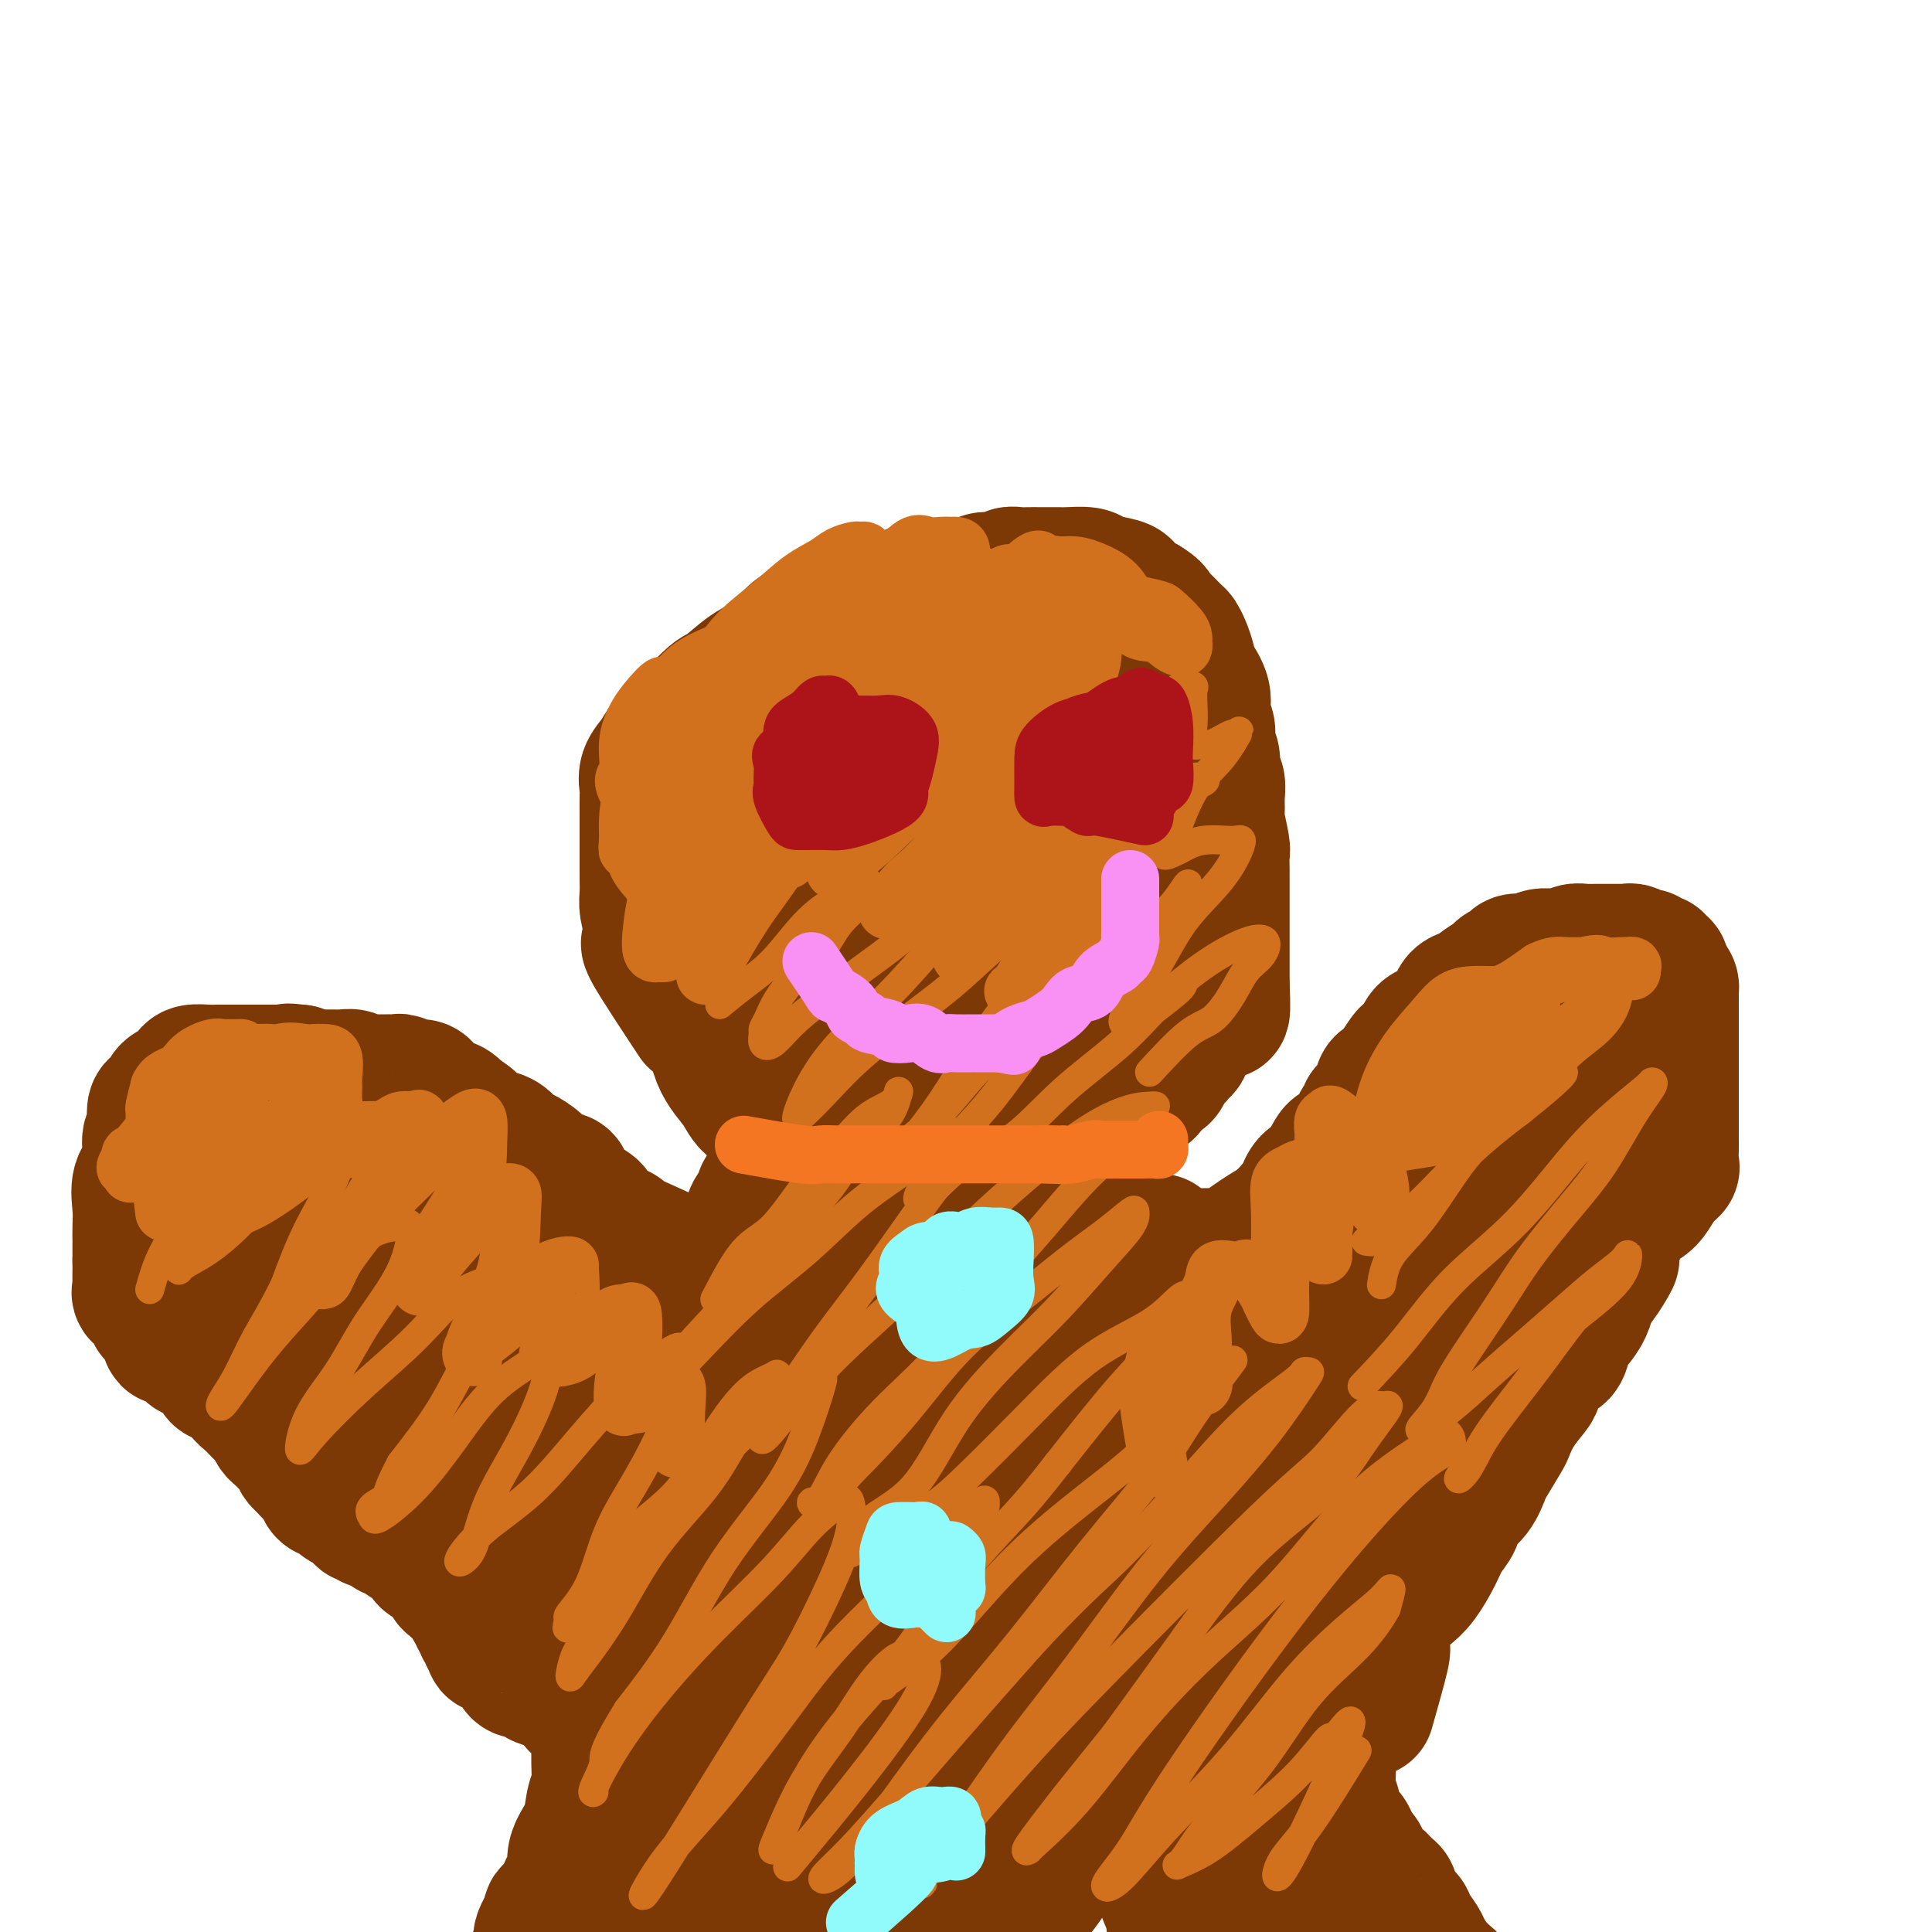 <svg viewBox='0 0 400 400' version='1.1' xmlns='http://www.w3.org/2000/svg' xmlns:xlink='http://www.w3.org/1999/xlink'><g fill='none' stroke='rgb(124,56,5)' stroke-width='28' stroke-linecap='round' stroke-linejoin='round'><path d='M195,198c-6.257,0.538 -12.514,1.076 -16,0c-3.486,-1.076 -4.202,-3.766 -5,-6c-0.798,-2.234 -1.679,-4.013 -2,-6c-0.321,-1.987 -0.081,-4.183 0,-6c0.081,-1.817 0.005,-3.257 0,-5c-0.005,-1.743 0.061,-3.789 1,-5c0.939,-1.211 2.752,-1.586 5,-2c2.248,-0.414 4.933,-0.867 8,-1c3.067,-0.133 6.517,0.055 9,0c2.483,-0.055 4.000,-0.353 6,0c2.000,0.353 4.482,1.358 6,3c1.518,1.642 2.072,3.922 3,6c0.928,2.078 2.231,3.953 3,6c0.769,2.047 1.006,4.265 1,6c-0.006,1.735 -0.254,2.986 0,5c0.254,2.014 1.008,4.790 0,7c-1.008,2.210 -3.780,3.852 -6,6c-2.220,2.148 -3.889,4.800 -6,7c-2.111,2.200 -4.665,3.949 -7,5c-2.335,1.051 -4.451,1.406 -7,2c-2.549,0.594 -5.533,1.429 -8,2c-2.467,0.571 -4.419,0.877 -6,0c-1.581,-0.877 -2.790,-2.939 -4,-5'/><path d='M170,217c-1.520,-2.443 -3.321,-6.051 -5,-9c-1.679,-2.949 -3.237,-5.238 -4,-8c-0.763,-2.762 -0.732,-5.999 -1,-9c-0.268,-3.001 -0.835,-5.768 -1,-8c-0.165,-2.232 0.073,-3.928 0,-6c-0.073,-2.072 -0.457,-4.520 1,-7c1.457,-2.480 4.754,-4.991 8,-7c3.246,-2.009 6.440,-3.514 10,-5c3.560,-1.486 7.486,-2.951 11,-4c3.514,-1.049 6.617,-1.681 10,-2c3.383,-0.319 7.047,-0.324 10,0c2.953,0.324 5.194,0.976 8,2c2.806,1.024 6.179,2.420 9,4c2.821,1.580 5.092,3.345 7,6c1.908,2.655 3.452,6.202 4,9c0.548,2.798 0.100,4.848 0,8c-0.100,3.152 0.150,7.407 0,11c-0.150,3.593 -0.698,6.526 -2,9c-1.302,2.474 -3.357,4.490 -6,7c-2.643,2.510 -5.874,5.516 -9,8c-3.126,2.484 -6.148,4.447 -9,6c-2.852,1.553 -5.536,2.696 -8,3c-2.464,0.304 -4.709,-0.231 -7,0c-2.291,0.231 -4.628,1.228 -7,0c-2.372,-1.228 -4.780,-4.680 -7,-8c-2.220,-3.320 -4.251,-6.508 -6,-9c-1.749,-2.492 -3.214,-4.289 -5,-7c-1.786,-2.711 -3.891,-6.335 -5,-9c-1.109,-2.665 -1.222,-4.371 -2,-7c-0.778,-2.629 -2.222,-6.180 -3,-9c-0.778,-2.820 -0.889,-4.910 -1,-7'/><path d='M160,169c-0.947,-4.876 -0.315,-5.567 0,-7c0.315,-1.433 0.314,-3.609 2,-6c1.686,-2.391 5.061,-4.997 8,-7c2.939,-2.003 5.443,-3.402 9,-5c3.557,-1.598 8.168,-3.396 12,-4c3.832,-0.604 6.884,-0.016 10,0c3.116,0.016 6.295,-0.542 9,0c2.705,0.542 4.935,2.184 7,4c2.065,1.816 3.965,3.804 6,6c2.035,2.196 4.207,4.598 6,7c1.793,2.402 3.209,4.804 4,7c0.791,2.196 0.957,4.186 1,7c0.043,2.814 -0.037,6.452 0,9c0.037,2.548 0.189,4.007 -1,7c-1.189,2.993 -3.721,7.520 -6,10c-2.279,2.480 -4.306,2.913 -7,4c-2.694,1.087 -6.057,2.828 -9,4c-2.943,1.172 -5.468,1.774 -8,2c-2.532,0.226 -5.073,0.075 -8,0c-2.927,-0.075 -6.240,-0.075 -10,0c-3.760,0.075 -7.968,0.225 -11,0c-3.032,-0.225 -4.889,-0.824 -7,-2c-2.111,-1.176 -4.475,-2.930 -6,-5c-1.525,-2.070 -2.210,-4.458 -3,-7c-0.790,-2.542 -1.686,-5.240 -2,-8c-0.314,-2.760 -0.045,-5.582 0,-8c0.045,-2.418 -0.132,-4.432 0,-6c0.132,-1.568 0.574,-2.691 2,-4c1.426,-1.309 3.836,-2.802 6,-4c2.164,-1.198 4.082,-2.099 6,-3'/><path d='M170,160c3.610,-2.319 5.634,-2.617 8,-3c2.366,-0.383 5.073,-0.852 8,-1c2.927,-0.148 6.073,0.026 9,0c2.927,-0.026 5.636,-0.253 8,0c2.364,0.253 4.385,0.985 6,2c1.615,1.015 2.825,2.312 4,4c1.175,1.688 2.314,3.768 3,6c0.686,2.232 0.917,4.616 1,7c0.083,2.384 0.016,4.768 0,7c-0.016,2.232 0.019,4.311 0,7c-0.019,2.689 -0.090,5.988 -1,8c-0.910,2.012 -2.657,2.736 -5,4c-2.343,1.264 -5.280,3.067 -8,4c-2.720,0.933 -5.221,0.995 -8,1c-2.779,0.005 -5.834,-0.046 -9,0c-3.166,0.046 -6.442,0.191 -9,0c-2.558,-0.191 -4.397,-0.716 -6,-2c-1.603,-1.284 -2.970,-3.325 -4,-6c-1.030,-2.675 -1.723,-5.984 -2,-9c-0.277,-3.016 -0.138,-5.740 0,-8c0.138,-2.260 0.275,-4.056 0,-6c-0.275,-1.944 -0.963,-4.038 0,-6c0.963,-1.962 3.577,-3.794 6,-5c2.423,-1.206 4.654,-1.788 8,-3c3.346,-1.212 7.808,-3.056 11,-4c3.192,-0.944 5.114,-0.990 8,-1c2.886,-0.010 6.735,0.014 9,0c2.265,-0.014 2.947,-0.066 4,1c1.053,1.066 2.476,3.248 3,5c0.524,1.752 0.150,3.072 0,5c-0.150,1.928 -0.075,4.464 0,7'/><path d='M214,174c-0.544,3.212 -1.904,5.241 -3,8c-1.096,2.759 -1.930,6.246 -4,9c-2.070,2.754 -5.378,4.773 -8,6c-2.622,1.227 -4.559,1.660 -7,2c-2.441,0.340 -5.386,0.585 -8,1c-2.614,0.415 -4.898,1.000 -7,0c-2.102,-1.000 -4.023,-3.585 -5,-6c-0.977,-2.415 -1.009,-4.662 -1,-7c0.009,-2.338 0.059,-4.769 0,-7c-0.059,-2.231 -0.226,-4.262 1,-6c1.226,-1.738 3.844,-3.184 7,-4c3.156,-0.816 6.848,-1.004 10,-1c3.152,0.004 5.763,0.199 8,0c2.237,-0.199 4.101,-0.792 5,0c0.899,0.792 0.835,2.971 1,5c0.165,2.029 0.559,3.909 1,6c0.441,2.091 0.928,4.392 0,7c-0.928,2.608 -3.272,5.522 -5,8c-1.728,2.478 -2.838,4.521 -5,6c-2.162,1.479 -5.374,2.395 -8,3c-2.626,0.605 -4.666,0.899 -6,1c-1.334,0.101 -1.962,0.011 -3,0c-1.038,-0.011 -2.486,0.059 -3,-1c-0.514,-1.059 -0.093,-3.248 0,-6c0.093,-2.752 -0.143,-6.067 0,-9c0.143,-2.933 0.666,-5.482 2,-8c1.334,-2.518 3.479,-5.003 6,-7c2.521,-1.997 5.418,-3.504 8,-5c2.582,-1.496 4.849,-2.980 7,-4c2.151,-1.020 4.186,-1.577 6,-2c1.814,-0.423 3.407,-0.711 5,-1'/><path d='M208,162c2.808,-1.071 0.828,-0.249 -1,0c-1.828,0.249 -3.505,-0.077 -5,0c-1.495,0.077 -2.808,0.556 -4,1c-1.192,0.444 -2.261,0.854 -4,1c-1.739,0.146 -4.146,0.029 -6,1c-1.854,0.971 -3.155,3.029 -5,4c-1.845,0.971 -4.234,0.855 -6,2c-1.766,1.145 -2.908,3.549 -4,6c-1.092,2.451 -2.135,4.947 -3,8c-0.865,3.053 -1.553,6.664 -2,10c-0.447,3.336 -0.652,6.398 -1,9c-0.348,2.602 -0.839,4.743 -1,7c-0.161,2.257 0.006,4.628 0,7c-0.006,2.372 -0.187,4.744 0,6c0.187,1.256 0.742,1.394 2,2c1.258,0.606 3.220,1.679 5,2c1.780,0.321 3.378,-0.110 6,0c2.622,0.110 6.267,0.762 9,0c2.733,-0.762 4.553,-2.937 6,-5c1.447,-2.063 2.521,-4.013 4,-6c1.479,-1.987 3.363,-4.009 5,-6c1.637,-1.991 3.026,-3.949 4,-6c0.974,-2.051 1.531,-4.195 2,-7c0.469,-2.805 0.849,-6.271 1,-9c0.151,-2.729 0.071,-4.721 0,-7c-0.071,-2.279 -0.135,-4.844 0,-7c0.135,-2.156 0.467,-3.902 0,-5c-0.467,-1.098 -1.734,-1.549 -3,-2'/><path d='M207,168c-1.305,-0.415 -3.069,-0.451 -4,-1c-0.931,-0.549 -1.030,-1.611 -2,-2c-0.970,-0.389 -2.809,-0.106 -4,0c-1.191,0.106 -1.732,0.033 -3,0c-1.268,-0.033 -3.263,-0.028 -5,0c-1.737,0.028 -3.216,0.079 -5,0c-1.784,-0.079 -3.871,-0.290 -6,0c-2.129,0.290 -4.299,1.079 -6,2c-1.701,0.921 -2.933,1.974 -4,3c-1.067,1.026 -1.968,2.026 -3,3c-1.032,0.974 -2.193,1.921 -3,3c-0.807,1.079 -1.260,2.288 -2,4c-0.740,1.712 -1.768,3.925 -2,6c-0.232,2.075 0.331,4.012 0,6c-0.331,1.988 -1.554,4.025 -2,6c-0.446,1.975 -0.113,3.886 0,6c0.113,2.114 0.005,4.432 0,6c-0.005,1.568 0.092,2.387 0,4c-0.092,1.613 -0.375,4.019 0,6c0.375,1.981 1.407,3.536 3,5c1.593,1.464 3.747,2.837 5,4c1.253,1.163 1.607,2.117 3,3c1.393,0.883 3.827,1.694 6,2c2.173,0.306 4.085,0.108 7,0c2.915,-0.108 6.835,-0.126 10,0c3.165,0.126 5.576,0.397 8,0c2.424,-0.397 4.859,-1.463 7,-3c2.141,-1.537 3.986,-3.546 6,-5c2.014,-1.454 4.196,-2.353 6,-4c1.804,-1.647 3.230,-4.042 5,-6c1.770,-1.958 3.885,-3.479 6,-5'/><path d='M228,211c5.555,-4.435 4.441,-4.021 5,-5c0.559,-0.979 2.791,-3.351 4,-5c1.209,-1.649 1.397,-2.576 2,-4c0.603,-1.424 1.623,-3.347 2,-6c0.377,-2.653 0.112,-6.036 0,-9c-0.112,-2.964 -0.069,-5.508 0,-8c0.069,-2.492 0.166,-4.931 0,-7c-0.166,-2.069 -0.594,-3.767 -1,-6c-0.406,-2.233 -0.788,-5.000 -2,-7c-1.212,-2.000 -3.253,-3.232 -5,-5c-1.747,-1.768 -3.198,-4.071 -5,-6c-1.802,-1.929 -3.953,-3.483 -6,-5c-2.047,-1.517 -3.988,-2.995 -6,-4c-2.012,-1.005 -4.094,-1.535 -6,-2c-1.906,-0.465 -3.637,-0.866 -5,-1c-1.363,-0.134 -2.359,-0.002 -4,0c-1.641,0.002 -3.928,-0.125 -6,0c-2.072,0.125 -3.930,0.504 -6,1c-2.070,0.496 -4.351,1.110 -7,2c-2.649,0.890 -5.667,2.056 -8,3c-2.333,0.944 -3.983,1.666 -6,3c-2.017,1.334 -4.402,3.281 -6,5c-1.598,1.719 -2.407,3.210 -4,5c-1.593,1.790 -3.968,3.880 -6,6c-2.032,2.120 -3.721,4.271 -5,6c-1.279,1.729 -2.148,3.038 -3,5c-0.852,1.962 -1.687,4.578 -2,7c-0.313,2.422 -0.105,4.649 0,7c0.105,2.351 0.105,4.825 0,8c-0.105,3.175 -0.316,7.050 0,10c0.316,2.950 1.158,4.975 2,7'/><path d='M144,206c0.925,5.967 2.238,4.884 3,6c0.762,1.116 0.971,4.430 2,7c1.029,2.570 2.876,4.395 4,6c1.124,1.605 1.526,2.991 3,4c1.474,1.009 4.021,1.643 6,2c1.979,0.357 3.392,0.438 5,1c1.608,0.562 3.412,1.605 5,2c1.588,0.395 2.960,0.140 5,0c2.040,-0.140 4.746,-0.167 7,0c2.254,0.167 4.054,0.528 6,0c1.946,-0.528 4.038,-1.945 6,-3c1.962,-1.055 3.795,-1.747 6,-3c2.205,-1.253 4.783,-3.067 7,-5c2.217,-1.933 4.071,-3.985 6,-6c1.929,-2.015 3.931,-3.992 6,-6c2.069,-2.008 4.204,-4.047 6,-6c1.796,-1.953 3.252,-3.819 5,-6c1.748,-2.181 3.789,-4.678 5,-7c1.211,-2.322 1.593,-4.468 2,-7c0.407,-2.532 0.841,-5.449 1,-8c0.159,-2.551 0.044,-4.735 0,-7c-0.044,-2.265 -0.015,-4.611 0,-6c0.015,-1.389 0.017,-1.820 -1,-3c-1.017,-1.180 -3.054,-3.110 -5,-5c-1.946,-1.890 -3.802,-3.739 -6,-5c-2.198,-1.261 -4.738,-1.935 -7,-3c-2.262,-1.065 -4.247,-2.520 -6,-4c-1.753,-1.480 -3.274,-2.984 -5,-4c-1.726,-1.016 -3.657,-1.543 -5,-2c-1.343,-0.457 -2.098,-0.845 -3,-1c-0.902,-0.155 -1.951,-0.078 -3,0'/><path d='M199,137c-2.156,-0.467 -2.044,-0.133 -2,0c0.044,0.133 0.022,0.067 0,0'/><path d='M160,244c-0.831,1.175 -1.661,2.350 -2,3c-0.339,0.650 -0.186,0.775 0,1c0.186,0.225 0.405,0.549 0,1c-0.405,0.451 -1.433,1.028 -2,2c-0.567,0.972 -0.674,2.340 -1,3c-0.326,0.660 -0.871,0.610 -1,1c-0.129,0.390 0.158,1.218 0,2c-0.158,0.782 -0.761,1.519 -1,2c-0.239,0.481 -0.116,0.706 0,1c0.116,0.294 0.223,0.656 0,1c-0.223,0.344 -0.778,0.670 -1,1c-0.222,0.330 -0.111,0.665 0,1'/><path d='M152,263c-1.686,3.349 -1.902,2.221 -2,2c-0.098,-0.221 -0.078,0.464 0,1c0.078,0.536 0.213,0.921 0,1c-0.213,0.079 -0.775,-0.150 -1,0c-0.225,0.150 -0.112,0.679 0,1c0.112,0.321 0.222,0.432 0,1c-0.222,0.568 -0.778,1.591 -1,2c-0.222,0.409 -0.111,0.205 0,0'/><path d='M198,239c2.659,1.653 5.317,3.306 7,4c1.683,0.694 2.389,0.430 3,1c0.611,0.570 1.126,1.973 2,3c0.874,1.027 2.108,1.676 3,2c0.892,0.324 1.443,0.321 2,1c0.557,0.679 1.122,2.039 2,3c0.878,0.961 2.070,1.522 3,2c0.930,0.478 1.597,0.873 2,2c0.403,1.127 0.541,2.988 1,4c0.459,1.012 1.240,1.177 2,2c0.760,0.823 1.500,2.304 2,3c0.500,0.696 0.761,0.606 1,1c0.239,0.394 0.456,1.271 1,2c0.544,0.729 1.414,1.309 2,2c0.586,0.691 0.889,1.494 1,2c0.111,0.506 0.032,0.716 0,1c-0.032,0.284 -0.016,0.642 0,1'/><path d='M232,275c1.548,3.179 0.417,2.125 0,2c-0.417,-0.125 -0.119,0.679 0,1c0.119,0.321 0.060,0.161 0,0'/><path d='M226,262c1.313,-4.014 2.626,-8.029 3,-11c0.374,-2.971 -0.190,-4.900 -1,-7c-0.810,-2.100 -1.867,-4.371 -3,-6c-1.133,-1.629 -2.342,-2.615 -3,-4c-0.658,-1.385 -0.765,-3.168 -1,-4c-0.235,-0.832 -0.600,-0.714 -1,-1c-0.400,-0.286 -0.836,-0.975 -1,-1c-0.164,-0.025 -0.055,0.613 0,1c0.055,0.387 0.056,0.524 0,1c-0.056,0.476 -0.171,1.290 0,2c0.171,0.710 0.627,1.315 1,2c0.373,0.685 0.662,1.450 1,2c0.338,0.550 0.724,0.884 1,2c0.276,1.116 0.442,3.014 1,4c0.558,0.986 1.506,1.061 2,2c0.494,0.939 0.532,2.741 1,4c0.468,1.259 1.365,1.976 2,3c0.635,1.024 1.007,2.354 1,3c-0.007,0.646 -0.394,0.607 0,1c0.394,0.393 1.570,1.219 2,2c0.430,0.781 0.116,1.518 0,2c-0.116,0.482 -0.033,0.709 0,1c0.033,0.291 0.017,0.645 0,1'/><path d='M231,261c1.856,5.449 0.497,2.571 0,2c-0.497,-0.571 -0.133,1.167 0,2c0.133,0.833 0.036,0.763 0,1c-0.036,0.237 -0.010,0.782 0,1c0.010,0.218 0.005,0.109 0,0'/><path d='M142,262c-4.430,-2.023 -8.861,-4.047 -11,-5c-2.139,-0.953 -1.988,-0.837 -2,-1c-0.012,-0.163 -0.188,-0.607 -1,-1c-0.812,-0.393 -2.262,-0.736 -3,-1c-0.738,-0.264 -0.765,-0.450 -1,-1c-0.235,-0.550 -0.679,-1.464 -1,-2c-0.321,-0.536 -0.518,-0.693 -1,-1c-0.482,-0.307 -1.249,-0.764 -2,-1c-0.751,-0.236 -1.484,-0.251 -2,-1c-0.516,-0.749 -0.813,-2.232 -1,-3c-0.187,-0.768 -0.263,-0.821 -1,-1c-0.737,-0.179 -2.136,-0.486 -3,-1c-0.864,-0.514 -1.194,-1.237 -2,-2c-0.806,-0.763 -2.089,-1.566 -3,-2c-0.911,-0.434 -1.451,-0.500 -2,-1c-0.549,-0.500 -1.106,-1.433 -2,-2c-0.894,-0.567 -2.125,-0.768 -3,-1c-0.875,-0.232 -1.393,-0.495 -2,-1c-0.607,-0.505 -1.304,-1.253 -2,-2'/><path d='M97,232c-5.012,-3.805 -3.541,-2.316 -3,-2c0.541,0.316 0.153,-0.541 -1,-1c-1.153,-0.459 -3.072,-0.519 -4,-1c-0.928,-0.481 -0.864,-1.383 -1,-2c-0.136,-0.617 -0.470,-0.950 -1,-1c-0.530,-0.050 -1.256,0.183 -2,0c-0.744,-0.183 -1.508,-0.781 -2,-1c-0.492,-0.219 -0.713,-0.059 -1,0c-0.287,0.059 -0.640,0.016 -1,0c-0.360,-0.016 -0.726,-0.005 -1,0c-0.274,0.005 -0.455,0.002 -1,0c-0.545,-0.002 -1.454,-0.004 -2,0c-0.546,0.004 -0.727,0.015 -1,0c-0.273,-0.015 -0.637,-0.057 -1,0c-0.363,0.057 -0.727,0.211 -1,0c-0.273,-0.211 -0.457,-0.789 -1,-1c-0.543,-0.211 -1.445,-0.057 -2,0c-0.555,0.057 -0.765,0.015 -1,0c-0.235,-0.015 -0.497,-0.003 -1,0c-0.503,0.003 -1.248,-0.002 -2,0c-0.752,0.002 -1.511,0.011 -2,0c-0.489,-0.011 -0.709,-0.041 -1,0c-0.291,0.041 -0.655,0.155 -1,0c-0.345,-0.155 -0.673,-0.577 -1,-1'/><path d='M62,222c-3.986,-0.464 -1.449,-0.124 -1,0c0.449,0.124 -1.188,0.033 -2,0c-0.812,-0.033 -0.799,-0.009 -1,0c-0.201,0.009 -0.617,0.002 -1,0c-0.383,-0.002 -0.732,-0.001 -1,0c-0.268,0.001 -0.453,0.000 -1,0c-0.547,-0.000 -1.455,-0.000 -2,0c-0.545,0.000 -0.727,0.000 -1,0c-0.273,-0.000 -0.637,0.000 -1,0c-0.363,-0.000 -0.727,-0.000 -1,0c-0.273,0.000 -0.456,0.000 -1,0c-0.544,-0.000 -1.449,-0.001 -2,0c-0.551,0.001 -0.749,0.003 -1,0c-0.251,-0.003 -0.554,-0.012 -1,0c-0.446,0.012 -1.036,0.045 -2,0c-0.964,-0.045 -2.304,-0.168 -3,0c-0.696,0.168 -0.750,0.626 -1,1c-0.250,0.374 -0.697,0.664 -1,1c-0.303,0.336 -0.464,0.717 -1,1c-0.536,0.283 -1.449,0.468 -2,1c-0.551,0.532 -0.740,1.410 -1,2c-0.260,0.590 -0.589,0.892 -1,1c-0.411,0.108 -0.902,0.022 -1,1c-0.098,0.978 0.198,3.020 0,4c-0.198,0.980 -0.890,0.899 -1,2c-0.110,1.101 0.363,3.385 0,5c-0.363,1.615 -1.561,2.560 -2,4c-0.439,1.440 -0.118,3.376 0,5c0.118,1.624 0.032,2.937 0,4c-0.032,1.063 -0.009,1.875 0,3c0.009,1.125 0.005,2.562 0,4'/><path d='M29,261c0.002,2.759 0.007,1.655 0,2c-0.007,0.345 -0.026,2.137 0,3c0.026,0.863 0.097,0.795 0,1c-0.097,0.205 -0.363,0.681 0,1c0.363,0.319 1.355,0.481 2,1c0.645,0.519 0.942,1.396 1,2c0.058,0.604 -0.124,0.934 0,1c0.124,0.066 0.553,-0.132 1,0c0.447,0.132 0.911,0.595 1,1c0.089,0.405 -0.198,0.753 0,1c0.198,0.247 0.879,0.395 1,1c0.121,0.605 -0.320,1.668 0,2c0.320,0.332 1.402,-0.068 2,0c0.598,0.068 0.714,0.603 1,1c0.286,0.397 0.743,0.656 1,1c0.257,0.344 0.314,0.774 1,1c0.686,0.226 2.000,0.248 3,1c1.000,0.752 1.687,2.233 2,3c0.313,0.767 0.254,0.820 1,1c0.746,0.180 2.298,0.486 3,1c0.702,0.514 0.555,1.236 1,2c0.445,0.764 1.481,1.570 2,2c0.519,0.430 0.521,0.482 1,1c0.479,0.518 1.437,1.500 2,2c0.563,0.500 0.732,0.518 1,1c0.268,0.482 0.635,1.428 1,2c0.365,0.572 0.728,0.769 1,1c0.272,0.231 0.454,0.495 1,1c0.546,0.505 1.455,1.251 2,2c0.545,0.749 0.727,1.500 1,2c0.273,0.500 0.636,0.750 1,1'/><path d='M63,303c2.365,2.805 1.278,1.316 1,1c-0.278,-0.316 0.254,0.541 1,1c0.746,0.459 1.705,0.519 2,1c0.295,0.481 -0.074,1.382 0,2c0.074,0.618 0.592,0.954 1,1c0.408,0.046 0.704,-0.198 1,0c0.296,0.198 0.590,0.839 1,1c0.410,0.161 0.936,-0.159 1,0c0.064,0.159 -0.333,0.798 0,1c0.333,0.202 1.398,-0.033 2,0c0.602,0.033 0.742,0.334 1,1c0.258,0.666 0.632,1.698 1,2c0.368,0.302 0.728,-0.125 1,0c0.272,0.125 0.455,0.804 1,1c0.545,0.196 1.454,-0.089 2,0c0.546,0.089 0.731,0.552 1,1c0.269,0.448 0.621,0.879 1,1c0.379,0.121 0.785,-0.070 1,0c0.215,0.070 0.241,0.400 1,1c0.759,0.600 2.252,1.468 3,2c0.748,0.532 0.749,0.727 1,1c0.251,0.273 0.750,0.622 1,1c0.250,0.378 0.251,0.784 1,1c0.749,0.216 2.247,0.243 3,1c0.753,0.757 0.761,2.243 1,3c0.239,0.757 0.708,0.784 1,1c0.292,0.216 0.407,0.621 1,1c0.593,0.379 1.664,0.730 2,1c0.336,0.270 -0.063,0.457 0,1c0.063,0.543 0.590,1.441 1,2c0.410,0.559 0.705,0.780 1,1'/><path d='M99,334c1.017,1.731 0.061,1.059 0,1c-0.061,-0.059 0.773,0.495 1,1c0.227,0.505 -0.151,0.963 0,1c0.151,0.037 0.833,-0.345 1,0c0.167,0.345 -0.181,1.417 0,2c0.181,0.583 0.890,0.677 1,1c0.110,0.323 -0.378,0.875 0,1c0.378,0.125 1.621,-0.179 2,0c0.379,0.179 -0.105,0.839 0,1c0.105,0.161 0.801,-0.177 1,0c0.199,0.177 -0.097,0.870 0,1c0.097,0.130 0.589,-0.302 1,0c0.411,0.302 0.742,1.339 1,2c0.258,0.661 0.444,0.947 1,1c0.556,0.053 1.483,-0.127 2,0c0.517,0.127 0.625,0.563 1,1c0.375,0.437 1.018,0.876 2,1c0.982,0.124 2.304,-0.068 3,0c0.696,0.068 0.768,0.395 1,1c0.232,0.605 0.625,1.486 1,2c0.375,0.514 0.731,0.659 1,1c0.269,0.341 0.450,0.878 1,1c0.550,0.122 1.468,-0.172 2,0c0.532,0.172 0.679,0.809 1,1c0.321,0.191 0.817,-0.064 1,0c0.183,0.064 0.052,0.447 0,1c-0.052,0.553 -0.026,1.277 0,2'/><path d='M124,357c1.237,1.559 0.328,0.957 0,1c-0.328,0.043 -0.076,0.731 0,2c0.076,1.269 -0.025,3.120 0,5c0.025,1.880 0.174,3.791 0,5c-0.174,1.209 -0.673,1.717 -1,3c-0.327,1.283 -0.483,3.341 -1,5c-0.517,1.659 -1.396,2.918 -2,4c-0.604,1.082 -0.934,1.985 -1,3c-0.066,1.015 0.132,2.141 0,3c-0.132,0.859 -0.595,1.453 -1,2c-0.405,0.547 -0.752,1.049 -1,2c-0.248,0.951 -0.396,2.353 -1,3c-0.604,0.647 -1.664,0.541 -2,1c-0.336,0.459 0.054,1.485 0,2c-0.054,0.515 -0.551,0.519 -1,1c-0.449,0.481 -0.851,1.440 -1,2c-0.149,0.560 -0.044,0.723 0,1c0.044,0.277 0.026,0.670 0,1c-0.026,0.330 -0.059,0.599 0,1c0.059,0.401 0.212,0.933 0,1c-0.212,0.067 -0.789,-0.333 -1,0c-0.211,0.333 -0.057,1.399 0,2c0.057,0.601 0.015,0.736 0,1c-0.015,0.264 -0.004,0.659 0,1c0.004,0.341 0.001,0.630 0,1c-0.001,0.370 -0.000,0.820 0,1c0.000,0.180 0.000,0.090 0,0'/><path d='M33,263c0.510,1.841 1.019,3.683 1,5c-0.019,1.317 -0.567,2.111 0,3c0.567,0.889 2.249,1.874 3,3c0.751,1.126 0.572,2.395 1,3c0.428,0.605 1.463,0.547 2,1c0.537,0.453 0.576,1.416 1,2c0.424,0.584 1.231,0.787 2,1c0.769,0.213 1.499,0.436 2,1c0.501,0.564 0.774,1.471 1,2c0.226,0.529 0.407,0.681 1,1c0.593,0.319 1.598,0.805 2,1c0.402,0.195 0.201,0.097 0,0'/><path d='M240,257c1.178,1.268 2.356,2.536 3,3c0.644,0.464 0.753,0.124 1,0c0.247,-0.124 0.633,-0.033 1,0c0.367,0.033 0.716,0.010 1,0c0.284,-0.010 0.502,-0.005 1,0c0.498,0.005 1.277,0.009 2,0c0.723,-0.009 1.390,-0.033 2,0c0.610,0.033 1.163,0.123 2,0c0.837,-0.123 1.956,-0.458 3,-1c1.044,-0.542 2.012,-1.290 3,-2c0.988,-0.710 1.997,-1.384 3,-2c1.003,-0.616 2.001,-1.176 3,-2c0.999,-0.824 2.000,-1.912 3,-3'/><path d='M268,250c2.758,-1.844 2.154,-1.453 2,-2c-0.154,-0.547 0.143,-2.030 1,-3c0.857,-0.970 2.275,-1.426 3,-2c0.725,-0.574 0.757,-1.267 1,-2c0.243,-0.733 0.696,-1.506 1,-2c0.304,-0.494 0.459,-0.709 1,-1c0.541,-0.291 1.468,-0.659 2,-1c0.532,-0.341 0.669,-0.655 1,-1c0.331,-0.345 0.858,-0.722 1,-1c0.142,-0.278 -0.099,-0.456 0,-1c0.099,-0.544 0.538,-1.453 1,-2c0.462,-0.547 0.946,-0.731 1,-1c0.054,-0.269 -0.322,-0.621 0,-1c0.322,-0.379 1.343,-0.785 2,-1c0.657,-0.215 0.948,-0.241 1,-1c0.052,-0.759 -0.137,-2.252 0,-3c0.137,-0.748 0.600,-0.749 1,-1c0.400,-0.251 0.737,-0.750 1,-1c0.263,-0.250 0.452,-0.251 1,-1c0.548,-0.749 1.456,-2.246 2,-3c0.544,-0.754 0.726,-0.765 1,-1c0.274,-0.235 0.640,-0.693 1,-1c0.360,-0.307 0.712,-0.464 1,-1c0.288,-0.536 0.511,-1.451 1,-2c0.489,-0.549 1.243,-0.732 2,-1c0.757,-0.268 1.518,-0.622 2,-1c0.482,-0.378 0.686,-0.782 1,-1c0.314,-0.218 0.738,-0.251 1,-1c0.262,-0.749 0.360,-2.214 1,-3c0.640,-0.786 1.820,-0.893 3,-1'/><path d='M305,206c1.759,-1.432 1.158,-1.013 1,-1c-0.158,0.013 0.127,-0.379 1,-1c0.873,-0.621 2.335,-1.472 3,-2c0.665,-0.528 0.533,-0.734 1,-1c0.467,-0.266 1.533,-0.593 2,-1c0.467,-0.407 0.333,-0.894 1,-1c0.667,-0.106 2.133,0.169 3,0c0.867,-0.169 1.134,-0.781 2,-1c0.866,-0.219 2.330,-0.045 3,0c0.670,0.045 0.547,-0.041 1,0c0.453,0.041 1.483,0.207 2,0c0.517,-0.207 0.520,-0.788 1,-1c0.480,-0.212 1.437,-0.057 2,0c0.563,0.057 0.732,0.015 1,0c0.268,-0.015 0.635,-0.004 1,0c0.365,0.004 0.728,0.001 1,0c0.272,-0.001 0.454,0.000 1,0c0.546,-0.000 1.455,-0.001 2,0c0.545,0.001 0.727,0.004 1,0c0.273,-0.004 0.636,-0.016 1,0c0.364,0.016 0.727,0.061 1,0c0.273,-0.061 0.455,-0.228 1,0c0.545,0.228 1.451,0.850 2,1c0.549,0.150 0.739,-0.171 1,0c0.261,0.171 0.592,0.833 1,1c0.408,0.167 0.894,-0.163 1,0c0.106,0.163 -0.167,0.817 0,1c0.167,0.183 0.776,-0.105 1,0c0.224,0.105 0.064,0.601 0,1c-0.064,0.399 -0.032,0.699 0,1'/><path d='M344,202c1.536,1.176 1.876,1.618 2,2c0.124,0.382 0.033,0.706 0,1c-0.033,0.294 -0.009,0.558 0,1c0.009,0.442 0.002,1.063 0,2c-0.002,0.937 -0.001,2.189 0,3c0.001,0.811 0.000,1.180 0,2c-0.000,0.820 -0.000,2.091 0,3c0.000,0.909 0.000,1.454 0,2c-0.000,0.546 -0.000,1.091 0,2c0.000,0.909 -0.000,2.182 0,3c0.000,0.818 0.000,1.183 0,2c-0.000,0.817 -0.000,2.088 0,3c0.000,0.912 0.000,1.464 0,2c-0.000,0.536 -0.000,1.054 0,2c0.000,0.946 0.002,2.319 0,3c-0.002,0.681 -0.006,0.671 0,1c0.006,0.329 0.024,0.998 0,2c-0.024,1.002 -0.088,2.338 0,3c0.088,0.662 0.329,0.651 0,1c-0.329,0.349 -1.228,1.058 -2,2c-0.772,0.942 -1.418,2.118 -2,3c-0.582,0.882 -1.101,1.471 -2,2c-0.899,0.529 -2.179,0.998 -3,2c-0.821,1.002 -1.182,2.536 -2,4c-0.818,1.464 -2.091,2.857 -3,4c-0.909,1.143 -1.454,2.036 -2,3c-0.546,0.964 -1.095,2.001 -2,3c-0.905,0.999 -2.167,1.961 -3,3c-0.833,1.039 -1.238,2.154 -2,3c-0.762,0.846 -1.881,1.423 -3,2'/><path d='M320,273c-4.423,5.235 -2.480,2.323 -2,2c0.480,-0.323 -0.501,1.944 -1,3c-0.499,1.056 -0.515,0.902 -1,1c-0.485,0.098 -1.438,0.448 -2,1c-0.562,0.552 -0.733,1.307 -1,2c-0.267,0.693 -0.631,1.324 -1,2c-0.369,0.676 -0.743,1.395 -1,2c-0.257,0.605 -0.398,1.095 -1,2c-0.602,0.905 -1.665,2.225 -2,3c-0.335,0.775 0.058,1.006 0,2c-0.058,0.994 -0.568,2.753 -1,4c-0.432,1.247 -0.784,1.983 -1,3c-0.216,1.017 -0.294,2.317 -1,3c-0.706,0.683 -2.041,0.750 -3,2c-0.959,1.250 -1.543,3.683 -2,5c-0.457,1.317 -0.789,1.518 -1,2c-0.211,0.482 -0.302,1.246 -1,2c-0.698,0.754 -2.004,1.497 -3,2c-0.996,0.503 -1.681,0.765 -2,1c-0.319,0.235 -0.273,0.444 -1,1c-0.727,0.556 -2.226,1.459 -3,2c-0.774,0.541 -0.823,0.721 -1,1c-0.177,0.279 -0.481,0.656 -1,1c-0.519,0.344 -1.252,0.654 -2,1c-0.748,0.346 -1.511,0.726 -2,1c-0.489,0.274 -0.706,0.441 -1,1c-0.294,0.559 -0.667,1.511 -1,2c-0.333,0.489 -0.628,0.516 -1,1c-0.372,0.484 -0.821,1.424 -1,2c-0.179,0.576 -0.090,0.788 0,1'/><path d='M279,331c-1.007,1.488 -1.524,1.707 -2,2c-0.476,0.293 -0.912,0.660 -1,1c-0.088,0.340 0.173,0.654 0,1c-0.173,0.346 -0.778,0.722 -1,1c-0.222,0.278 -0.059,0.456 0,1c0.059,0.544 0.016,1.454 0,2c-0.016,0.546 -0.004,0.728 0,1c0.004,0.272 0.001,0.636 0,1c-0.001,0.364 -0.000,0.730 0,1c0.000,0.270 0.000,0.445 0,1c-0.000,0.555 -0.000,1.492 0,2c0.000,0.508 0.000,0.588 0,1c-0.000,0.412 -0.000,1.157 0,2c0.000,0.843 0.000,1.785 0,3c-0.000,1.215 -0.001,2.703 0,4c0.001,1.297 0.003,2.404 0,4c-0.003,1.596 -0.013,3.681 0,5c0.013,1.319 0.049,1.872 0,3c-0.049,1.128 -0.182,2.833 0,4c0.182,1.167 0.678,1.797 1,3c0.322,1.203 0.471,2.978 1,4c0.529,1.022 1.437,1.292 2,2c0.563,0.708 0.782,1.854 1,3'/><path d='M280,383c0.949,2.069 0.821,1.241 1,1c0.179,-0.241 0.664,0.105 1,1c0.336,0.895 0.523,2.341 1,3c0.477,0.659 1.245,0.533 2,1c0.755,0.467 1.496,1.527 2,2c0.504,0.473 0.769,0.357 1,1c0.231,0.643 0.428,2.044 1,3c0.572,0.956 1.519,1.468 2,2c0.481,0.532 0.496,1.084 1,2c0.504,0.916 1.496,2.195 2,3c0.504,0.805 0.520,1.135 1,2c0.480,0.865 1.423,2.264 2,3c0.577,0.736 0.789,0.809 1,1c0.211,0.191 0.420,0.500 1,1c0.580,0.500 1.532,1.191 2,2c0.468,0.809 0.451,1.737 1,2c0.549,0.263 1.664,-0.140 2,0c0.336,0.140 -0.106,0.821 0,1c0.106,0.179 0.759,-0.144 1,0c0.241,0.144 0.069,0.755 0,1c-0.069,0.245 -0.034,0.122 0,0'/><path d='M283,354c1.261,-4.464 2.521,-8.928 3,-11c0.479,-2.072 0.176,-1.752 0,-2c-0.176,-0.248 -0.224,-1.065 0,-2c0.224,-0.935 0.721,-1.989 1,-3c0.279,-1.011 0.339,-1.979 1,-3c0.661,-1.021 1.921,-2.097 3,-3c1.079,-0.903 1.975,-1.635 3,-3c1.025,-1.365 2.179,-3.364 3,-5c0.821,-1.636 1.309,-2.908 2,-4c0.691,-1.092 1.583,-2.005 2,-3c0.417,-0.995 0.357,-2.074 1,-3c0.643,-0.926 1.989,-1.699 3,-3c1.011,-1.301 1.687,-3.131 2,-4c0.313,-0.869 0.262,-0.779 1,-2c0.738,-1.221 2.263,-3.753 3,-5c0.737,-1.247 0.685,-1.209 1,-2c0.315,-0.791 0.995,-2.409 2,-4c1.005,-1.591 2.334,-3.153 3,-4c0.666,-0.847 0.667,-0.978 1,-2c0.333,-1.022 0.996,-2.934 2,-4c1.004,-1.066 2.349,-1.286 3,-2c0.651,-0.714 0.608,-1.920 1,-3c0.392,-1.080 1.218,-2.032 2,-3c0.782,-0.968 1.518,-1.953 2,-3c0.482,-1.047 0.709,-2.156 1,-3c0.291,-0.844 0.645,-1.422 1,-2'/><path d='M330,266c6.731,-10.431 2.559,-3.008 1,-1c-1.559,2.008 -0.505,-1.400 0,-3c0.505,-1.600 0.460,-1.392 1,-2c0.540,-0.608 1.665,-2.032 2,-3c0.335,-0.968 -0.121,-1.479 0,-2c0.121,-0.521 0.817,-1.050 1,-2c0.183,-0.950 -0.147,-2.320 0,-3c0.147,-0.680 0.771,-0.669 1,-1c0.229,-0.331 0.061,-1.005 0,-2c-0.061,-0.995 -0.016,-2.312 0,-3c0.016,-0.688 0.004,-0.747 0,-1c-0.004,-0.253 -0.001,-0.699 0,-1c0.001,-0.301 -0.001,-0.458 0,-1c0.001,-0.542 0.004,-1.468 0,-2c-0.004,-0.532 -0.015,-0.669 0,-1c0.015,-0.331 0.058,-0.855 0,-1c-0.058,-0.145 -0.216,0.090 -1,0c-0.784,-0.090 -2.194,-0.504 -3,0c-0.806,0.504 -1.009,1.925 -3,4c-1.991,2.075 -5.771,4.804 -9,8c-3.229,3.196 -5.908,6.861 -9,10c-3.092,3.139 -6.598,5.754 -10,9c-3.402,3.246 -6.701,7.123 -10,11'/><path d='M291,279c-8.095,7.845 -7.832,6.458 -10,8c-2.168,1.542 -6.769,6.011 -10,9c-3.231,2.989 -5.094,4.496 -7,6c-1.906,1.504 -3.856,3.006 -5,4c-1.144,0.994 -1.481,1.480 -2,2c-0.519,0.520 -1.219,1.073 -1,0c0.219,-1.073 1.358,-3.774 1,-4c-0.358,-0.226 -2.212,2.021 2,-6c4.212,-8.021 14.489,-26.311 20,-35c5.511,-8.689 6.257,-7.778 8,-10c1.743,-2.222 4.484,-7.576 7,-11c2.516,-3.424 4.805,-4.917 7,-7c2.195,-2.083 4.294,-4.756 6,-6c1.706,-1.244 3.019,-1.057 4,-1c0.981,0.057 1.629,-0.014 2,0c0.371,0.014 0.466,0.114 1,0c0.534,-0.114 1.509,-0.441 2,0c0.491,0.441 0.498,1.649 0,3c-0.498,1.351 -1.501,2.845 -3,6c-1.499,3.155 -3.495,7.969 -6,13c-2.505,5.031 -5.521,10.278 -9,15c-3.479,4.722 -7.423,8.921 -11,13c-3.577,4.079 -6.789,8.040 -10,12'/><path d='M277,290c-6.182,7.948 -6.637,7.817 -8,9c-1.363,1.183 -3.633,3.679 -5,5c-1.367,1.321 -1.832,1.469 -2,1c-0.168,-0.469 -0.041,-1.553 0,-3c0.041,-1.447 -0.004,-3.257 0,-5c0.004,-1.743 0.058,-3.419 1,-6c0.942,-2.581 2.773,-6.066 4,-9c1.227,-2.934 1.851,-5.318 4,-9c2.149,-3.682 5.825,-8.664 9,-13c3.175,-4.336 5.849,-8.027 9,-12c3.151,-3.973 6.778,-8.227 10,-12c3.222,-3.773 6.041,-7.066 9,-10c2.959,-2.934 6.060,-5.511 9,-8c2.940,-2.489 5.718,-4.890 8,-6c2.282,-1.110 4.067,-0.929 5,-1c0.933,-0.071 1.014,-0.393 1,0c-0.014,0.393 -0.122,1.503 0,3c0.122,1.497 0.475,3.382 0,6c-0.475,2.618 -1.777,5.967 -3,9c-1.223,3.033 -2.366,5.748 -4,9c-1.634,3.252 -3.758,7.039 -6,11c-2.242,3.961 -4.601,8.094 -7,12c-2.399,3.906 -4.837,7.584 -7,11c-2.163,3.416 -4.052,6.570 -6,9c-1.948,2.430 -3.956,4.134 -6,6c-2.044,1.866 -4.125,3.892 -6,6c-1.875,2.108 -3.543,4.298 -5,6c-1.457,1.702 -2.702,2.915 -4,4c-1.298,1.085 -2.649,2.043 -4,3'/><path d='M273,306c-4.701,4.501 -3.952,3.254 -4,3c-0.048,-0.254 -0.892,0.486 -2,1c-1.108,0.514 -2.479,0.804 -3,0c-0.521,-0.804 -0.191,-2.700 0,-4c0.191,-1.300 0.242,-2.003 0,-4c-0.242,-1.997 -0.777,-5.289 1,-9c1.777,-3.711 5.865,-7.840 9,-12c3.135,-4.160 5.316,-8.351 8,-12c2.684,-3.649 5.871,-6.755 9,-10c3.129,-3.245 6.198,-6.629 8,-8c1.802,-1.371 2.335,-0.730 3,-1c0.665,-0.270 1.463,-1.451 2,0c0.537,1.451 0.813,5.533 0,10c-0.813,4.467 -2.715,9.317 -6,15c-3.285,5.683 -7.952,12.198 -13,19c-5.048,6.802 -10.477,13.889 -15,20c-4.523,6.111 -8.140,11.245 -12,16c-3.860,4.755 -7.962,9.131 -11,12c-3.038,2.869 -5.013,4.231 -6,5c-0.987,0.769 -0.986,0.945 -1,1c-0.014,0.055 -0.043,-0.010 0,-1c0.043,-0.990 0.159,-2.903 0,-5c-0.159,-2.097 -0.594,-4.377 0,-8c0.594,-3.623 2.216,-8.588 4,-13c1.784,-4.412 3.729,-8.271 6,-13c2.271,-4.729 4.866,-10.330 8,-15c3.134,-4.670 6.805,-8.411 9,-12c2.195,-3.589 2.913,-7.025 4,-9c1.087,-1.975 2.544,-2.487 4,-3'/><path d='M275,269c5.039,-8.076 2.136,-2.266 1,0c-1.136,2.266 -0.505,0.987 0,2c0.505,1.013 0.884,4.317 -1,8c-1.884,3.683 -6.030,7.743 -10,13c-3.970,5.257 -7.765,11.710 -12,17c-4.235,5.290 -8.911,9.417 -13,14c-4.089,4.583 -7.593,9.620 -11,14c-3.407,4.380 -6.718,8.101 -10,10c-3.282,1.899 -6.535,1.976 -8,2c-1.465,0.024 -1.141,-0.005 -1,0c0.141,0.005 0.100,0.044 0,-1c-0.100,-1.044 -0.258,-3.170 0,-6c0.258,-2.830 0.933,-6.363 3,-11c2.067,-4.637 5.527,-10.378 9,-15c3.473,-4.622 6.958,-8.127 10,-12c3.042,-3.873 5.642,-8.116 8,-11c2.358,-2.884 4.473,-4.410 6,-5c1.527,-0.590 2.467,-0.244 3,0c0.533,0.244 0.658,0.385 1,2c0.342,1.615 0.900,4.703 0,8c-0.900,3.297 -3.257,6.802 -6,10c-2.743,3.198 -5.870,6.088 -9,10c-3.130,3.912 -6.261,8.848 -10,13c-3.739,4.152 -8.087,7.522 -11,10c-2.913,2.478 -4.393,4.063 -6,5c-1.607,0.937 -3.342,1.226 -4,0c-0.658,-1.226 -0.238,-3.968 0,-7c0.238,-3.032 0.295,-6.355 1,-10c0.705,-3.645 2.059,-7.613 4,-11c1.941,-3.387 4.471,-6.194 7,-9'/><path d='M216,309c3.405,-4.391 6.419,-5.369 9,-7c2.581,-1.631 4.730,-3.915 7,-5c2.270,-1.085 4.663,-0.970 6,-1c1.337,-0.030 1.620,-0.205 2,0c0.380,0.205 0.858,0.788 1,2c0.142,1.212 -0.053,3.051 0,5c0.053,1.949 0.353,4.008 0,6c-0.353,1.992 -1.359,3.917 -3,6c-1.641,2.083 -3.917,4.325 -6,6c-2.083,1.675 -3.974,2.782 -6,4c-2.026,1.218 -4.186,2.545 -6,3c-1.814,0.455 -3.281,0.037 -5,0c-1.719,-0.037 -3.689,0.307 -5,-1c-1.311,-1.307 -1.963,-4.264 -3,-7c-1.037,-2.736 -2.460,-5.251 -4,-8c-1.540,-2.749 -3.198,-5.730 -4,-9c-0.802,-3.270 -0.750,-6.828 -1,-10c-0.250,-3.172 -0.804,-5.959 -1,-9c-0.196,-3.041 -0.033,-6.335 0,-9c0.033,-2.665 -0.063,-4.700 0,-6c0.063,-1.300 0.285,-1.866 1,-2c0.715,-0.134 1.924,0.163 3,0c1.076,-0.163 2.018,-0.786 3,0c0.982,0.786 2.004,2.981 3,5c0.996,2.019 1.967,3.862 3,6c1.033,2.138 2.126,4.572 3,7c0.874,2.428 1.527,4.849 2,7c0.473,2.151 0.766,4.030 1,6c0.234,1.970 0.409,4.030 1,6c0.591,1.970 1.597,3.848 2,5c0.403,1.152 0.201,1.576 0,2'/><path d='M219,311c1.031,4.247 0.610,1.863 0,1c-0.610,-0.863 -1.408,-0.206 -2,0c-0.592,0.206 -0.979,-0.038 -2,0c-1.021,0.038 -2.675,0.357 -4,0c-1.325,-0.357 -2.319,-1.391 -4,-3c-1.681,-1.609 -4.048,-3.792 -6,-6c-1.952,-2.208 -3.487,-4.442 -5,-7c-1.513,-2.558 -3.003,-5.442 -5,-8c-1.997,-2.558 -4.500,-4.791 -6,-7c-1.500,-2.209 -1.995,-4.396 -3,-6c-1.005,-1.604 -2.519,-2.626 -3,-4c-0.481,-1.374 0.070,-3.099 0,-4c-0.070,-0.901 -0.761,-0.978 0,-1c0.761,-0.022 2.974,0.010 5,0c2.026,-0.010 3.865,-0.061 6,0c2.135,0.061 4.565,0.235 6,1c1.435,0.765 1.873,2.119 3,4c1.127,1.881 2.943,4.287 4,6c1.057,1.713 1.356,2.734 2,5c0.644,2.266 1.632,5.776 2,9c0.368,3.224 0.114,6.160 0,9c-0.114,2.840 -0.090,5.584 0,8c0.090,2.416 0.245,4.504 0,6c-0.245,1.496 -0.889,2.401 -2,3c-1.111,0.599 -2.690,0.894 -4,1c-1.310,0.106 -2.351,0.025 -4,0c-1.649,-0.025 -3.906,0.007 -6,-1c-2.094,-1.007 -4.025,-3.053 -6,-5c-1.975,-1.947 -3.993,-3.793 -6,-6c-2.007,-2.207 -4.002,-4.773 -5,-8c-0.998,-3.227 -0.999,-7.113 -1,-11'/><path d='M173,287c-0.146,-3.211 -0.013,-5.740 0,-9c0.013,-3.260 -0.096,-7.252 1,-10c1.096,-2.748 3.395,-4.254 6,-6c2.605,-1.746 5.514,-3.733 8,-5c2.486,-1.267 4.547,-1.816 6,-2c1.453,-0.184 2.298,-0.005 3,0c0.702,0.005 1.261,-0.165 2,0c0.739,0.165 1.657,0.665 2,2c0.343,1.335 0.109,3.506 0,6c-0.109,2.494 -0.094,5.312 0,8c0.094,2.688 0.265,5.248 0,8c-0.265,2.752 -0.968,5.697 -2,9c-1.032,3.303 -2.394,6.966 -4,10c-1.606,3.034 -3.457,5.440 -5,7c-1.543,1.560 -2.777,2.273 -5,3c-2.223,0.727 -5.436,1.468 -7,1c-1.564,-0.468 -1.481,-2.145 -2,-5c-0.519,-2.855 -1.642,-6.889 -2,-10c-0.358,-3.111 0.048,-5.300 0,-8c-0.048,-2.700 -0.549,-5.910 0,-9c0.549,-3.090 2.150,-6.061 4,-8c1.850,-1.939 3.950,-2.847 6,-4c2.050,-1.153 4.052,-2.553 6,-3c1.948,-0.447 3.844,0.059 5,0c1.156,-0.059 1.573,-0.681 2,1c0.427,1.681 0.863,5.666 1,9c0.137,3.334 -0.025,6.017 0,9c0.025,2.983 0.238,6.265 0,10c-0.238,3.735 -0.925,7.924 -2,11c-1.075,3.076 -2.537,5.038 -4,7'/><path d='M192,309c-1.172,3.867 -1.103,4.536 -2,6c-0.897,1.464 -2.759,3.723 -4,5c-1.241,1.277 -1.859,1.572 -3,2c-1.141,0.428 -2.804,0.989 -4,2c-1.196,1.011 -1.926,2.471 -3,3c-1.074,0.529 -2.491,0.128 -4,0c-1.509,-0.128 -3.109,0.018 -4,0c-0.891,-0.018 -1.072,-0.200 -2,0c-0.928,0.200 -2.603,0.780 -4,0c-1.397,-0.780 -2.515,-2.922 -4,-4c-1.485,-1.078 -3.336,-1.092 -5,-2c-1.664,-0.908 -3.140,-2.711 -5,-4c-1.860,-1.289 -4.105,-2.065 -6,-3c-1.895,-0.935 -3.440,-2.027 -5,-3c-1.560,-0.973 -3.136,-1.825 -5,-3c-1.864,-1.175 -4.018,-2.674 -6,-4c-1.982,-1.326 -3.794,-2.481 -6,-4c-2.206,-1.519 -4.807,-3.404 -9,-6c-4.193,-2.596 -9.979,-5.904 -14,-8c-4.021,-2.096 -6.278,-2.981 -8,-4c-1.722,-1.019 -2.908,-2.173 -4,-3c-1.092,-0.827 -2.090,-1.329 -3,-2c-0.910,-0.671 -1.732,-1.513 -2,-2c-0.268,-0.487 0.016,-0.619 1,0c0.984,0.619 2.666,1.991 4,4c1.334,2.009 2.321,4.656 4,7c1.679,2.344 4.051,4.384 6,7c1.949,2.616 3.474,5.808 5,9'/><path d='M100,302c3.837,5.427 3.431,5.493 4,7c0.569,1.507 2.113,4.455 4,7c1.887,2.545 4.117,4.686 6,7c1.883,2.314 3.421,4.802 5,7c1.579,2.198 3.200,4.106 5,6c1.800,1.894 3.779,3.773 5,5c1.221,1.227 1.685,1.803 2,2c0.315,0.197 0.480,0.017 1,0c0.520,-0.017 1.394,0.129 2,0c0.606,-0.129 0.944,-0.534 0,-1c-0.944,-0.466 -3.171,-0.994 -5,-2c-1.829,-1.006 -3.262,-2.490 -5,-4c-1.738,-1.510 -3.782,-3.045 -6,-5c-2.218,-1.955 -4.610,-4.331 -7,-6c-2.390,-1.669 -4.778,-2.630 -7,-4c-2.222,-1.370 -4.278,-3.149 -6,-5c-1.722,-1.851 -3.109,-3.776 -5,-5c-1.891,-1.224 -4.285,-1.749 -6,-3c-1.715,-1.251 -2.751,-3.228 -4,-5c-1.249,-1.772 -2.713,-3.340 -4,-5c-1.287,-1.660 -2.398,-3.414 -4,-5c-1.602,-1.586 -3.693,-3.004 -5,-5c-1.307,-1.996 -1.828,-4.568 -3,-6c-1.172,-1.432 -2.993,-1.723 -4,-3c-1.007,-1.277 -1.198,-3.539 -2,-5c-0.802,-1.461 -2.215,-2.121 -3,-3c-0.785,-0.879 -0.942,-1.978 -1,-3c-0.058,-1.022 -0.016,-1.967 0,-3c0.016,-1.033 0.004,-2.152 0,-3c-0.004,-0.848 -0.002,-1.424 0,-2'/><path d='M57,260c-0.928,-2.996 -0.248,-0.985 0,-1c0.248,-0.015 0.066,-2.057 0,-3c-0.066,-0.943 -0.014,-0.786 0,-1c0.014,-0.214 -0.008,-0.800 0,-1c0.008,-0.200 0.047,-0.014 1,0c0.953,0.014 2.820,-0.143 5,0c2.180,0.143 4.673,0.587 7,1c2.327,0.413 4.487,0.795 7,2c2.513,1.205 5.381,3.233 8,5c2.619,1.767 4.991,3.272 7,5c2.009,1.728 3.654,3.679 5,5c1.346,1.321 2.392,2.013 3,3c0.608,0.987 0.777,2.268 1,3c0.223,0.732 0.501,0.916 0,1c-0.501,0.084 -1.781,0.068 -4,0c-2.219,-0.068 -5.378,-0.187 -8,0c-2.622,0.187 -4.708,0.681 -7,0c-2.292,-0.681 -4.792,-2.536 -7,-4c-2.208,-1.464 -4.126,-2.536 -6,-4c-1.874,-1.464 -3.703,-3.319 -5,-5c-1.297,-1.681 -2.060,-3.186 -3,-5c-0.940,-1.814 -2.057,-3.936 -3,-6c-0.943,-2.064 -1.712,-4.069 -2,-6c-0.288,-1.931 -0.096,-3.788 0,-5c0.096,-1.212 0.095,-1.778 0,-3c-0.095,-1.222 -0.283,-3.101 0,-4c0.283,-0.899 1.038,-0.819 2,-1c0.962,-0.181 2.132,-0.623 3,-1c0.868,-0.377 1.434,-0.688 2,-1'/><path d='M63,234c1.809,-0.429 2.833,-0.002 4,0c1.167,0.002 2.479,-0.420 4,0c1.521,0.420 3.250,1.681 5,3c1.750,1.319 3.519,2.694 5,4c1.481,1.306 2.673,2.542 4,4c1.327,1.458 2.788,3.137 4,5c1.212,1.863 2.174,3.911 3,5c0.826,1.089 1.517,1.219 2,2c0.483,0.781 0.760,2.214 1,3c0.240,0.786 0.445,0.926 0,1c-0.445,0.074 -1.538,0.082 -3,0c-1.462,-0.082 -3.293,-0.254 -5,-1c-1.707,-0.746 -3.290,-2.067 -5,-3c-1.710,-0.933 -3.547,-1.480 -5,-2c-1.453,-0.520 -2.522,-1.014 -4,-2c-1.478,-0.986 -3.363,-2.464 -5,-3c-1.637,-0.536 -3.025,-0.129 -4,-1c-0.975,-0.871 -1.538,-3.019 -2,-4c-0.462,-0.981 -0.822,-0.796 -1,-1c-0.178,-0.204 -0.172,-0.796 0,-1c0.172,-0.204 0.511,-0.018 2,0c1.489,0.018 4.130,-0.132 7,0c2.870,0.132 5.971,0.547 9,2c3.029,1.453 5.986,3.945 9,6c3.014,2.055 6.086,3.675 9,6c2.914,2.325 5.669,5.357 8,8c2.331,2.643 4.237,4.898 7,7c2.763,2.102 6.381,4.051 10,6'/><path d='M122,278c7.832,6.327 5.913,5.646 7,7c1.087,1.354 5.179,4.745 8,8c2.821,3.255 4.371,6.374 6,9c1.629,2.626 3.336,4.761 5,6c1.664,1.239 3.284,1.584 4,2c0.716,0.416 0.527,0.903 0,1c-0.527,0.097 -1.392,-0.197 -3,-1c-1.608,-0.803 -3.961,-2.113 -6,-4c-2.039,-1.887 -3.766,-4.349 -6,-7c-2.234,-2.651 -4.977,-5.491 -7,-8c-2.023,-2.509 -3.326,-4.686 -5,-7c-1.674,-2.314 -3.717,-4.763 -5,-7c-1.283,-2.237 -1.804,-4.261 -2,-6c-0.196,-1.739 -0.066,-3.194 0,-4c0.066,-0.806 0.069,-0.962 0,-1c-0.069,-0.038 -0.211,0.042 1,0c1.211,-0.042 3.775,-0.204 6,1c2.225,1.204 4.112,3.776 6,6c1.888,2.224 3.775,4.099 6,6c2.225,1.901 4.786,3.827 7,6c2.214,2.173 4.081,4.593 6,7c1.919,2.407 3.890,4.801 6,7c2.110,2.199 4.359,4.204 6,6c1.641,1.796 2.675,3.385 4,5c1.325,1.615 2.943,3.258 4,4c1.057,0.742 1.554,0.584 2,1c0.446,0.416 0.842,1.404 1,1c0.158,-0.404 0.079,-2.202 0,-4'/><path d='M173,312c0.044,-1.168 0.154,-2.090 0,-4c-0.154,-1.910 -0.573,-4.810 -1,-8c-0.427,-3.190 -0.864,-6.669 -1,-10c-0.136,-3.331 0.028,-6.514 0,-9c-0.028,-2.486 -0.250,-4.276 0,-6c0.250,-1.724 0.970,-3.383 2,-4c1.030,-0.617 2.368,-0.191 4,0c1.632,0.191 3.558,0.146 5,0c1.442,-0.146 2.400,-0.392 3,1c0.600,1.392 0.842,4.422 1,8c0.158,3.578 0.232,7.705 0,12c-0.232,4.295 -0.770,8.759 -3,12c-2.230,3.241 -6.152,5.260 -9,7c-2.848,1.740 -4.623,3.203 -6,4c-1.377,0.797 -2.358,0.929 -3,1c-0.642,0.071 -0.947,0.081 -1,-2c-0.053,-2.081 0.145,-6.253 0,-11c-0.145,-4.747 -0.632,-10.070 0,-15c0.632,-4.930 2.384,-9.465 4,-14c1.616,-4.535 3.096,-9.068 5,-13c1.904,-3.932 4.232,-7.263 7,-10c2.768,-2.737 5.975,-4.880 8,-6c2.025,-1.120 2.868,-1.218 4,-1c1.132,0.218 2.552,0.751 3,3c0.448,2.249 -0.076,6.215 0,10c0.076,3.785 0.753,7.391 0,11c-0.753,3.609 -2.937,7.221 -5,11c-2.063,3.779 -4.007,7.724 -7,12c-2.993,4.276 -7.037,8.882 -10,13c-2.963,4.118 -4.847,7.748 -7,11c-2.153,3.252 -4.577,6.126 -7,9'/><path d='M159,324c-6.641,10.007 -5.245,7.025 -5,5c0.245,-2.025 -0.662,-3.093 0,-5c0.662,-1.907 2.891,-4.652 5,-7c2.109,-2.348 4.096,-4.298 6,-5c1.904,-0.702 3.726,-0.156 5,0c1.274,0.156 2.002,-0.077 3,0c0.998,0.077 2.268,0.465 3,3c0.732,2.535 0.927,7.218 1,12c0.073,4.782 0.024,9.664 0,14c-0.024,4.336 -0.022,8.128 -1,12c-0.978,3.872 -2.937,7.826 -4,12c-1.063,4.174 -1.230,8.569 -2,11c-0.770,2.431 -2.144,2.899 -4,4c-1.856,1.101 -4.196,2.833 -6,3c-1.804,0.167 -3.073,-1.233 -4,-3c-0.927,-1.767 -1.512,-3.901 -2,-7c-0.488,-3.099 -0.878,-7.162 -1,-11c-0.122,-3.838 0.026,-7.452 0,-11c-0.026,-3.548 -0.224,-7.032 1,-10c1.224,-2.968 3.872,-5.420 6,-7c2.128,-1.580 3.736,-2.287 5,-3c1.264,-0.713 2.184,-1.430 3,0c0.816,1.430 1.526,5.009 2,8c0.474,2.991 0.710,5.396 1,10c0.290,4.604 0.633,11.408 0,17c-0.633,5.592 -2.242,9.973 -4,14c-1.758,4.027 -3.666,7.700 -6,11c-2.334,3.300 -5.096,6.229 -7,8c-1.904,1.771 -2.952,2.386 -4,3'/><path d='M150,402c-1.928,2.233 -1.247,2.315 -1,0c0.247,-2.315 0.061,-7.026 0,-11c-0.061,-3.974 0.004,-7.210 0,-12c-0.004,-4.790 -0.075,-11.133 1,-17c1.075,-5.867 3.297,-11.259 5,-16c1.703,-4.741 2.887,-8.831 4,-13c1.113,-4.169 2.155,-8.419 3,-11c0.845,-2.581 1.494,-3.495 2,-4c0.506,-0.505 0.870,-0.600 1,0c0.130,0.600 0.024,1.895 0,5c-0.024,3.105 0.032,8.021 0,12c-0.032,3.979 -0.153,7.022 0,11c0.153,3.978 0.578,8.891 0,13c-0.578,4.109 -2.160,7.413 -3,11c-0.840,3.587 -0.939,7.458 -2,10c-1.061,2.542 -3.085,3.756 -5,5c-1.915,1.244 -3.722,2.518 -5,3c-1.278,0.482 -2.027,0.173 -3,0c-0.973,-0.173 -2.169,-0.211 -3,0c-0.831,0.211 -1.295,0.672 -2,0c-0.705,-0.672 -1.650,-2.478 -2,-4c-0.350,-1.522 -0.105,-2.762 0,-6c0.105,-3.238 0.069,-8.475 0,-13c-0.069,-4.525 -0.173,-8.338 0,-12c0.173,-3.662 0.621,-7.175 1,-10c0.379,-2.825 0.689,-4.963 1,-7c0.311,-2.037 0.622,-3.971 1,-5c0.378,-1.029 0.822,-1.151 1,0c0.178,1.151 0.089,3.576 0,6'/><path d='M144,337c0.158,2.426 0.054,5.491 0,9c-0.054,3.509 -0.059,7.461 0,12c0.059,4.539 0.180,9.665 0,14c-0.180,4.335 -0.661,7.880 -1,11c-0.339,3.120 -0.536,5.814 -1,8c-0.464,2.186 -1.196,3.865 -2,5c-0.804,1.135 -1.679,1.728 -2,2c-0.321,0.272 -0.088,0.223 0,-1c0.088,-1.223 0.029,-3.622 0,-6c-0.029,-2.378 -0.029,-4.736 0,-8c0.029,-3.264 0.089,-7.435 0,-12c-0.089,-4.565 -0.325,-9.523 0,-14c0.325,-4.477 1.211,-8.471 2,-12c0.789,-3.529 1.479,-6.592 2,-9c0.521,-2.408 0.871,-4.162 2,-5c1.129,-0.838 3.037,-0.761 4,-1c0.963,-0.239 0.983,-0.794 2,1c1.017,1.794 3.033,5.935 5,9c1.967,3.065 3.886,5.052 5,8c1.114,2.948 1.423,6.855 2,11c0.577,4.145 1.423,8.526 2,12c0.577,3.474 0.886,6.041 1,9c0.114,2.959 0.034,6.311 0,8c-0.034,1.689 -0.023,1.717 0,2c0.023,0.283 0.059,0.822 0,1c-0.059,0.178 -0.212,-0.004 0,-1c0.212,-0.996 0.788,-2.807 2,-5c1.212,-2.193 3.061,-4.770 5,-7c1.939,-2.230 3.970,-4.115 6,-6'/><path d='M178,372c3.137,-3.857 4.478,-4.000 6,-4c1.522,-0.000 3.223,0.142 5,0c1.777,-0.142 3.629,-0.569 5,0c1.371,0.569 2.263,2.134 3,4c0.737,1.866 1.321,4.034 2,6c0.679,1.966 1.453,3.732 2,5c0.547,1.268 0.866,2.038 1,3c0.134,0.962 0.082,2.115 0,3c-0.082,0.885 -0.194,1.500 0,2c0.194,0.500 0.696,0.883 0,1c-0.696,0.117 -2.589,-0.034 -4,0c-1.411,0.034 -2.340,0.252 -4,0c-1.660,-0.252 -4.052,-0.976 -6,-2c-1.948,-1.024 -3.451,-2.349 -4,-4c-0.549,-1.651 -0.145,-3.628 0,-7c0.145,-3.372 0.029,-8.140 2,-12c1.971,-3.860 6.028,-6.813 9,-10c2.972,-3.187 4.858,-6.609 7,-8c2.142,-1.391 4.539,-0.751 6,-1c1.461,-0.249 1.986,-1.386 3,0c1.014,1.386 2.517,5.295 3,9c0.483,3.705 -0.054,7.207 0,11c0.054,3.793 0.699,7.879 0,11c-0.699,3.121 -2.742,5.278 -4,7c-1.258,1.722 -1.731,3.008 -3,4c-1.269,0.992 -3.335,1.691 -5,2c-1.665,0.309 -2.930,0.229 -4,0c-1.070,-0.229 -1.947,-0.608 -3,-2c-1.053,-1.392 -2.284,-3.798 -3,-7c-0.716,-3.202 -0.919,-7.201 -1,-12c-0.081,-4.799 -0.041,-10.400 0,-16'/><path d='M191,355c-0.624,-7.708 -0.184,-9.480 1,-12c1.184,-2.520 3.111,-5.790 5,-8c1.889,-2.210 3.739,-3.361 6,-4c2.261,-0.639 4.932,-0.767 7,0c2.068,0.767 3.533,2.428 5,5c1.467,2.572 2.937,6.056 4,10c1.063,3.944 1.718,8.348 2,13c0.282,4.652 0.191,9.551 0,14c-0.191,4.449 -0.482,8.447 -2,12c-1.518,3.553 -4.264,6.661 -6,9c-1.736,2.339 -2.464,3.910 -3,5c-0.536,1.090 -0.880,1.697 -1,2c-0.120,0.303 -0.014,0.300 0,-2c0.014,-2.300 -0.063,-6.896 0,-10c0.063,-3.104 0.264,-4.717 4,-13c3.736,-8.283 11.005,-23.236 15,-31c3.995,-7.764 4.717,-8.337 6,-9c1.283,-0.663 3.129,-1.414 4,-2c0.871,-0.586 0.768,-1.007 1,0c0.232,1.007 0.799,3.443 1,6c0.201,2.557 0.038,5.235 0,9c-0.038,3.765 0.050,8.616 0,13c-0.050,4.384 -0.239,8.301 0,12c0.239,3.699 0.905,7.178 1,10c0.095,2.822 -0.381,4.985 0,7c0.381,2.015 1.617,3.880 2,5c0.383,1.120 -0.089,1.494 0,2c0.089,0.506 0.740,1.145 1,0c0.260,-1.145 0.130,-4.072 0,-7'/><path d='M244,391c0.167,-2.010 0.085,-4.535 0,-8c-0.085,-3.465 -0.175,-7.870 0,-12c0.175,-4.130 0.613,-7.986 1,-11c0.387,-3.014 0.721,-5.188 1,-7c0.279,-1.812 0.501,-3.263 1,-4c0.499,-0.737 1.273,-0.762 2,0c0.727,0.762 1.407,2.309 2,5c0.593,2.691 1.101,6.524 2,10c0.899,3.476 2.191,6.594 3,10c0.809,3.406 1.134,7.098 2,10c0.866,2.902 2.272,5.013 3,7c0.728,1.987 0.777,3.850 1,5c0.223,1.150 0.620,1.587 1,2c0.380,0.413 0.742,0.801 1,1c0.258,0.199 0.410,0.207 1,0c0.590,-0.207 1.617,-0.630 2,-2c0.383,-1.370 0.120,-3.689 0,-6c-0.120,-2.311 -0.099,-4.616 0,-7c0.099,-2.384 0.275,-4.847 0,-8c-0.275,-3.153 -1.001,-6.995 -2,-11c-0.999,-4.005 -2.270,-8.171 -3,-12c-0.730,-3.829 -0.919,-7.319 -1,-10c-0.081,-2.681 -0.054,-4.551 0,-6c0.054,-1.449 0.134,-2.476 0,-3c-0.134,-0.524 -0.481,-0.545 0,1c0.481,1.545 1.789,4.654 3,8c1.211,3.346 2.325,6.928 3,11c0.675,4.072 0.913,8.635 1,13c0.087,4.365 0.025,8.533 0,12c-0.025,3.467 -0.012,6.234 0,9'/><path d='M268,388c0.146,6.052 0.012,4.182 0,4c-0.012,-0.182 0.098,1.323 0,2c-0.098,0.677 -0.403,0.525 -1,0c-0.597,-0.525 -1.484,-1.424 -2,-2c-0.516,-0.576 -0.661,-0.828 -1,-2c-0.339,-1.172 -0.872,-3.262 -2,-5c-1.128,-1.738 -2.851,-3.124 -4,-6c-1.149,-2.876 -1.724,-7.241 -3,-11c-1.276,-3.759 -3.254,-6.911 -4,-11c-0.746,-4.089 -0.262,-9.115 0,-14c0.262,-4.885 0.301,-9.627 0,-15c-0.301,-5.373 -0.942,-11.375 0,-16c0.942,-4.625 3.467,-7.872 6,-12c2.533,-4.128 5.075,-9.138 7,-13c1.925,-3.862 3.235,-6.576 5,-8c1.765,-1.424 3.987,-1.557 5,-2c1.013,-0.443 0.817,-1.197 1,0c0.183,1.197 0.746,4.346 0,9c-0.746,4.654 -2.802,10.813 -5,16c-2.198,5.187 -4.539,9.402 -8,14c-3.461,4.598 -8.041,9.579 -12,14c-3.959,4.421 -7.295,8.282 -10,11c-2.705,2.718 -4.778,4.294 -6,5c-1.222,0.706 -1.594,0.541 -2,0c-0.406,-0.541 -0.847,-1.459 -1,-3c-0.153,-1.541 -0.019,-3.706 0,-7c0.019,-3.294 -0.077,-7.718 0,-12c0.077,-4.282 0.329,-8.422 1,-12c0.671,-3.578 1.763,-6.594 3,-10c1.237,-3.406 2.618,-7.203 4,-11'/><path d='M239,291c1.947,-5.042 3.316,-7.147 5,-9c1.684,-1.853 3.684,-3.453 5,-4c1.316,-0.547 1.950,-0.042 3,0c1.050,0.042 2.518,-0.381 3,1c0.482,1.381 -0.020,4.566 0,8c0.020,3.434 0.563,7.119 0,10c-0.563,2.881 -2.231,4.960 -4,7c-1.769,2.040 -3.639,4.042 -5,5c-1.361,0.958 -2.214,0.874 -3,1c-0.786,0.126 -1.503,0.463 -2,0c-0.497,-0.463 -0.772,-1.725 -1,-4c-0.228,-2.275 -0.410,-5.562 0,-9c0.410,-3.438 1.413,-7.025 3,-10c1.587,-2.975 3.760,-5.336 6,-7c2.240,-1.664 4.548,-2.632 6,-3c1.452,-0.368 2.050,-0.138 3,0c0.950,0.138 2.253,0.182 3,0c0.747,-0.182 0.940,-0.592 1,0c0.060,0.592 -0.012,2.184 0,3c0.012,0.816 0.109,0.855 0,1c-0.109,0.145 -0.422,0.398 -1,1c-0.578,0.602 -1.421,1.555 -2,2c-0.579,0.445 -0.895,0.382 -1,0c-0.105,-0.382 0.002,-1.083 0,-2c-0.002,-0.917 -0.114,-2.050 1,-3c1.114,-0.950 3.454,-1.717 5,-2c1.546,-0.283 2.299,-0.081 3,0c0.701,0.081 1.351,0.040 2,0'/><path d='M269,277c1.763,-0.133 1.169,0.534 1,3c-0.169,2.466 0.085,6.731 0,11c-0.085,4.269 -0.509,8.541 -2,12c-1.491,3.459 -4.050,6.104 -6,8c-1.950,1.896 -3.291,3.041 -5,4c-1.709,0.959 -3.786,1.731 -5,2c-1.214,0.269 -1.566,0.036 -2,0c-0.434,-0.036 -0.951,0.124 -1,0c-0.049,-0.124 0.372,-0.533 0,-2c-0.372,-1.467 -1.535,-3.990 -2,-5c-0.465,-1.010 -0.233,-0.505 0,0'/><path d='M144,211c-3.796,-5.754 -7.591,-11.508 -9,-14c-1.409,-2.492 -0.430,-1.721 0,-2c0.430,-0.279 0.311,-1.609 0,-3c-0.311,-1.391 -0.815,-2.842 -1,-4c-0.185,-1.158 -0.049,-2.024 0,-3c0.049,-0.976 0.013,-2.063 0,-3c-0.013,-0.937 -0.004,-1.725 0,-3c0.004,-1.275 0.001,-3.037 0,-4c-0.001,-0.963 -0.002,-1.129 0,-2c0.002,-0.871 0.007,-2.449 0,-4c-0.007,-1.551 -0.026,-3.075 0,-4c0.026,-0.925 0.096,-1.251 0,-2c-0.096,-0.749 -0.357,-1.922 0,-3c0.357,-1.078 1.333,-2.062 2,-3c0.667,-0.938 1.026,-1.829 2,-3c0.974,-1.171 2.564,-2.620 4,-4c1.436,-1.380 2.718,-2.690 4,-4'/><path d='M146,146c2.525,-2.636 2.838,-2.225 4,-3c1.162,-0.775 3.172,-2.735 5,-4c1.828,-1.265 3.474,-1.834 5,-3c1.526,-1.166 2.931,-2.929 4,-4c1.069,-1.071 1.803,-1.449 3,-2c1.197,-0.551 2.857,-1.276 4,-2c1.143,-0.724 1.771,-1.446 3,-2c1.229,-0.554 3.061,-0.941 4,-1c0.939,-0.059 0.985,0.208 2,0c1.015,-0.208 2.999,-0.892 4,-1c1.001,-0.108 1.018,0.361 2,0c0.982,-0.361 2.928,-1.551 4,-2c1.072,-0.449 1.268,-0.158 2,0c0.732,0.158 1.998,0.182 4,0c2.002,-0.182 4.739,-0.571 6,-1c1.261,-0.429 1.047,-0.900 2,-1c0.953,-0.100 3.072,0.169 4,0c0.928,-0.169 0.666,-0.777 1,-1c0.334,-0.223 1.262,-0.060 2,0c0.738,0.060 1.284,0.016 2,0c0.716,-0.016 1.603,-0.005 2,0c0.397,0.005 0.303,0.004 1,0c0.697,-0.004 2.186,-0.012 3,0c0.814,0.012 0.954,0.044 2,0c1.046,-0.044 3.000,-0.163 4,0c1.000,0.163 1.047,0.607 2,1c0.953,0.393 2.812,0.734 4,1c1.188,0.266 1.704,0.456 2,1c0.296,0.544 0.370,1.441 1,2c0.630,0.559 1.815,0.779 3,1'/><path d='M237,125c2.294,1.367 2.029,1.783 2,2c-0.029,0.217 0.178,0.235 1,1c0.822,0.765 2.261,2.276 3,3c0.739,0.724 0.780,0.661 1,1c0.220,0.339 0.618,1.081 1,2c0.382,0.919 0.747,2.017 1,3c0.253,0.983 0.392,1.852 1,3c0.608,1.148 1.684,2.575 2,4c0.316,1.425 -0.126,2.847 0,4c0.126,1.153 0.822,2.037 1,3c0.178,0.963 -0.163,2.004 0,3c0.163,0.996 0.828,1.948 1,3c0.172,1.052 -0.151,2.204 0,3c0.151,0.796 0.776,1.236 1,2c0.224,0.764 0.046,1.852 0,3c-0.046,1.148 0.040,2.356 0,3c-0.040,0.644 -0.207,0.724 0,2c0.207,1.276 0.788,3.750 1,5c0.212,1.250 0.057,1.277 0,2c-0.057,0.723 -0.015,2.141 0,3c0.015,0.859 0.004,1.158 0,2c-0.004,0.842 -0.001,2.225 0,3c0.001,0.775 0.000,0.942 0,2c-0.000,1.058 -0.000,3.008 0,4c0.000,0.992 0.000,1.024 0,2c-0.000,0.976 -0.000,2.894 0,4c0.000,1.106 0.000,1.400 0,2c-0.000,0.600 -0.000,1.508 0,2c0.000,0.492 0.000,0.569 0,1c-0.000,0.431 -0.000,1.215 0,2'/><path d='M253,204c0.462,9.683 -0.382,3.890 -1,2c-0.618,-1.890 -1.011,0.123 -1,1c0.011,0.877 0.424,0.616 0,1c-0.424,0.384 -1.686,1.411 -2,2c-0.314,0.589 0.318,0.739 0,1c-0.318,0.261 -1.587,0.633 -2,1c-0.413,0.367 0.030,0.728 0,1c-0.030,0.272 -0.531,0.454 -1,1c-0.469,0.546 -0.904,1.455 -1,2c-0.096,0.545 0.147,0.727 0,1c-0.147,0.273 -0.683,0.636 -1,1c-0.317,0.364 -0.413,0.727 -1,1c-0.587,0.273 -1.663,0.454 -2,1c-0.337,0.546 0.065,1.456 0,2c-0.065,0.544 -0.599,0.721 -1,1c-0.401,0.279 -0.671,0.661 -1,1c-0.329,0.339 -0.718,0.634 -1,1c-0.282,0.366 -0.457,0.802 -1,1c-0.543,0.198 -1.455,0.156 -2,0c-0.545,-0.156 -0.724,-0.427 -1,0c-0.276,0.427 -0.650,1.550 -1,2c-0.350,0.450 -0.675,0.225 -1,0'/><path d='M232,228c-1.647,0.868 -1.265,0.036 -1,0c0.265,-0.036 0.411,0.722 0,1c-0.411,0.278 -1.380,0.075 -2,0c-0.620,-0.075 -0.891,-0.021 -1,0c-0.109,0.021 -0.054,0.011 0,0'/></g>
<g fill='none' stroke='rgb(210,113,29)' stroke-width='12' stroke-linecap='round' stroke-linejoin='round'><path d='M141,180c-4.660,-6.450 -9.320,-12.900 -11,-16c-1.680,-3.100 -0.380,-2.849 0,-4c0.380,-1.151 -0.159,-3.706 0,-6c0.159,-2.294 1.017,-4.329 2,-6c0.983,-1.671 2.092,-2.977 3,-4c0.908,-1.023 1.616,-1.762 2,-2c0.384,-0.238 0.445,0.025 1,0c0.555,-0.025 1.605,-0.338 2,0c0.395,0.338 0.134,1.327 0,2c-0.134,0.673 -0.141,1.029 0,2c0.141,0.971 0.430,2.556 0,4c-0.430,1.444 -1.579,2.748 -2,4c-0.421,1.252 -0.113,2.453 0,4c0.113,1.547 0.030,3.441 0,5c-0.030,1.559 -0.008,2.784 0,4c0.008,1.216 0.003,2.422 0,4c-0.003,1.578 -0.003,3.529 0,5c0.003,1.471 0.007,2.463 0,4c-0.007,1.537 -0.027,3.619 0,5c0.027,1.381 0.100,2.061 0,3c-0.100,0.939 -0.373,2.137 0,3c0.373,0.863 1.392,1.389 2,2c0.608,0.611 0.804,1.305 1,2'/><path d='M141,195c0.645,0.626 0.757,0.192 1,0c0.243,-0.192 0.616,-0.140 1,0c0.384,0.140 0.778,0.369 1,0c0.222,-0.369 0.274,-1.336 0,-2c-0.274,-0.664 -0.872,-1.025 -2,-2c-1.128,-0.975 -2.786,-2.563 -4,-4c-1.214,-1.437 -1.985,-2.724 -3,-4c-1.015,-1.276 -2.275,-2.541 -3,-4c-0.725,-1.459 -0.916,-3.110 -1,-5c-0.084,-1.890 -0.061,-4.018 0,-6c0.061,-1.982 0.159,-3.818 0,-6c-0.159,-2.182 -0.574,-4.709 0,-7c0.574,-2.291 2.139,-4.345 4,-7c1.861,-2.655 4.018,-5.913 6,-8c1.982,-2.087 3.789,-3.005 6,-4c2.211,-0.995 4.828,-2.067 7,-3c2.172,-0.933 3.901,-1.729 5,-2c1.099,-0.271 1.568,-0.019 2,0c0.432,0.019 0.826,-0.196 1,0c0.174,0.196 0.127,0.804 0,1c-0.127,0.196 -0.333,-0.020 -1,0c-0.667,0.020 -1.795,0.275 -3,1c-1.205,0.725 -2.487,1.922 -4,3c-1.513,1.078 -3.256,2.039 -5,3'/><path d='M149,139c-2.960,2.126 -3.861,3.442 -5,5c-1.139,1.558 -2.515,3.357 -4,5c-1.485,1.643 -3.077,3.129 -4,5c-0.923,1.871 -1.177,4.129 -2,6c-0.823,1.871 -2.216,3.357 -3,5c-0.784,1.643 -0.957,3.444 -1,5c-0.043,1.556 0.046,2.869 0,4c-0.046,1.131 -0.227,2.082 0,2c0.227,-0.082 0.860,-1.196 1,-2c0.140,-0.804 -0.215,-1.298 1,-5c1.215,-3.702 4.000,-10.610 6,-15c2.000,-4.390 3.216,-6.261 5,-9c1.784,-2.739 4.137,-6.348 6,-9c1.863,-2.652 3.236,-4.349 5,-6c1.764,-1.651 3.919,-3.255 6,-5c2.081,-1.745 4.087,-3.630 6,-5c1.913,-1.370 3.732,-2.224 5,-3c1.268,-0.776 1.986,-1.474 3,-2c1.014,-0.526 2.324,-0.880 3,-1c0.676,-0.120 0.717,-0.005 1,0c0.283,0.005 0.808,-0.101 1,0c0.192,0.101 0.051,0.409 0,1c-0.051,0.591 -0.014,1.467 0,2c0.014,0.533 0.004,0.724 0,1c-0.004,0.276 -0.002,0.638 0,1'/><path d='M179,119c0.375,0.945 0.314,0.808 0,1c-0.314,0.192 -0.879,0.715 -2,1c-1.121,0.285 -2.798,0.333 -4,1c-1.202,0.667 -1.931,1.951 -3,3c-1.069,1.049 -2.480,1.861 -4,3c-1.520,1.139 -3.148,2.604 -5,4c-1.852,1.396 -3.927,2.724 -6,4c-2.073,1.276 -4.142,2.500 -6,4c-1.858,1.500 -3.503,3.277 -5,5c-1.497,1.723 -2.846,3.392 -4,5c-1.154,1.608 -2.113,3.154 -3,4c-0.887,0.846 -1.702,0.993 -2,2c-0.298,1.007 -0.080,2.875 0,4c0.080,1.125 0.021,1.506 0,2c-0.021,0.494 -0.006,1.099 0,2c0.006,0.901 0.002,2.097 0,3c-0.002,0.903 -0.000,1.512 0,2c0.000,0.488 0.000,0.855 0,2c-0.000,1.145 -0.000,3.068 0,3c0.000,-0.068 0.000,-2.126 0,-4c-0.000,-1.874 -0.000,-3.564 0,-5c0.000,-1.436 0.000,-2.617 1,-5c1.000,-2.383 3.000,-5.966 5,-9c2.000,-3.034 4.000,-5.517 6,-8'/><path d='M147,143c2.728,-3.902 4.048,-5.157 6,-7c1.952,-1.843 4.538,-4.273 7,-6c2.462,-1.727 4.802,-2.751 7,-4c2.198,-1.249 4.254,-2.723 6,-4c1.746,-1.277 3.181,-2.356 5,-3c1.819,-0.644 4.021,-0.852 6,-2c1.979,-1.148 3.734,-3.236 5,-4c1.266,-0.764 2.042,-0.204 3,0c0.958,0.204 2.097,0.051 3,0c0.903,-0.051 1.569,-0.001 2,0c0.431,0.001 0.626,-0.049 1,0c0.374,0.049 0.928,0.195 1,1c0.072,0.805 -0.338,2.268 0,3c0.338,0.732 1.424,0.732 2,1c0.576,0.268 0.643,0.804 0,1c-0.643,0.196 -1.997,0.051 -3,0c-1.003,-0.051 -1.656,-0.008 -3,0c-1.344,0.008 -3.379,-0.019 -5,0c-1.621,0.019 -2.827,0.085 -5,0c-2.173,-0.085 -5.314,-0.321 -8,1c-2.686,1.321 -4.916,4.199 -7,6c-2.084,1.801 -4.023,2.523 -6,4c-1.977,1.477 -3.994,3.708 -6,6c-2.006,2.292 -4.003,4.646 -6,7'/><path d='M152,143c-4.795,4.916 -4.281,5.705 -5,8c-0.719,2.295 -2.671,6.096 -4,9c-1.329,2.904 -2.035,4.910 -3,7c-0.965,2.090 -2.188,4.265 -3,6c-0.812,1.735 -1.211,3.032 -1,3c0.211,-0.032 1.033,-1.392 2,-3c0.967,-1.608 2.078,-3.464 4,-6c1.922,-2.536 4.655,-5.751 7,-9c2.345,-3.249 4.302,-6.532 7,-10c2.698,-3.468 6.137,-7.120 9,-10c2.863,-2.880 5.149,-4.987 7,-7c1.851,-2.013 3.265,-3.933 5,-5c1.735,-1.067 3.790,-1.282 5,-2c1.210,-0.718 1.574,-1.941 2,-2c0.426,-0.059 0.914,1.045 0,2c-0.914,0.955 -3.229,1.760 -5,3c-1.771,1.240 -2.997,2.916 -5,5c-2.003,2.084 -4.785,4.577 -8,8c-3.215,3.423 -6.865,7.776 -10,12c-3.135,4.224 -5.756,8.320 -8,12c-2.244,3.680 -4.112,6.945 -6,10c-1.888,3.055 -3.795,5.901 -5,9c-1.205,3.099 -1.709,6.450 -2,9c-0.291,2.550 -0.369,4.300 0,5c0.369,0.700 1.184,0.350 2,0'/><path d='M137,197c0.632,1.487 2.212,-1.796 4,-5c1.788,-3.204 3.784,-6.329 6,-9c2.216,-2.671 4.653,-4.887 7,-8c2.347,-3.113 4.603,-7.121 7,-10c2.397,-2.879 4.933,-4.628 7,-7c2.067,-2.372 3.663,-5.369 6,-9c2.337,-3.631 5.415,-7.898 8,-11c2.585,-3.102 4.678,-5.040 7,-7c2.322,-1.960 4.873,-3.943 7,-5c2.127,-1.057 3.828,-1.190 5,-2c1.172,-0.810 1.814,-2.299 2,-2c0.186,0.299 -0.083,2.385 0,3c0.083,0.615 0.519,-0.241 -2,2c-2.519,2.241 -7.994,7.579 -12,11c-4.006,3.421 -6.542,4.927 -9,8c-2.458,3.073 -4.839,7.715 -7,11c-2.161,3.285 -4.103,5.214 -6,8c-1.897,2.786 -3.748,6.430 -6,10c-2.252,3.570 -4.906,7.066 -7,10c-2.094,2.934 -3.630,5.305 -5,8c-1.370,2.695 -2.574,5.715 -3,7c-0.426,1.285 -0.073,0.835 0,1c0.073,0.165 -0.135,0.945 0,1c0.135,0.055 0.614,-0.614 2,-3c1.386,-2.386 3.681,-6.489 6,-10c2.319,-3.511 4.663,-6.432 7,-10c2.337,-3.568 4.669,-7.784 7,-12'/><path d='M168,167c5.012,-6.957 6.543,-7.851 9,-11c2.457,-3.149 5.839,-8.553 9,-13c3.161,-4.447 6.101,-7.938 9,-11c2.899,-3.062 5.759,-5.696 8,-8c2.241,-2.304 3.864,-4.278 5,-5c1.136,-0.722 1.784,-0.193 2,0c0.216,0.193 0.000,0.051 0,1c-0.000,0.949 0.215,2.990 -1,5c-1.215,2.010 -3.859,3.989 -6,6c-2.141,2.011 -3.778,4.055 -6,7c-2.222,2.945 -5.028,6.793 -8,10c-2.972,3.207 -6.111,5.775 -9,9c-2.889,3.225 -5.529,7.108 -8,10c-2.471,2.892 -4.774,4.794 -6,6c-1.226,1.206 -1.377,1.717 -2,3c-0.623,1.283 -1.719,3.339 0,1c1.719,-2.339 6.252,-9.074 10,-14c3.748,-4.926 6.711,-8.042 10,-11c3.289,-2.958 6.905,-5.757 10,-9c3.095,-3.243 5.668,-6.931 8,-9c2.332,-2.069 4.424,-2.520 6,-3c1.576,-0.480 2.635,-0.988 3,-1c0.365,-0.012 0.036,0.471 0,1c-0.036,0.529 0.221,1.104 0,2c-0.221,0.896 -0.920,2.113 -2,4c-1.080,1.887 -2.540,4.443 -4,7'/><path d='M205,144c-2.167,3.967 -4.583,6.884 -7,10c-2.417,3.116 -4.835,6.430 -8,10c-3.165,3.570 -7.075,7.397 -10,10c-2.925,2.603 -4.863,3.983 -6,5c-1.137,1.017 -1.473,1.671 -1,1c0.473,-0.671 1.755,-2.668 4,-5c2.245,-2.332 5.455,-4.998 9,-8c3.545,-3.002 7.426,-6.341 11,-10c3.574,-3.659 6.840,-7.640 10,-11c3.160,-3.360 6.213,-6.099 9,-8c2.787,-1.901 5.306,-2.962 7,-4c1.694,-1.038 2.562,-2.051 3,-1c0.438,1.051 0.446,4.167 -1,7c-1.446,2.833 -4.347,5.384 -10,12c-5.653,6.616 -14.060,17.299 -19,23c-4.940,5.701 -6.414,6.421 -8,8c-1.586,1.579 -3.285,4.018 -4,5c-0.715,0.982 -0.447,0.508 1,-1c1.447,-1.508 4.073,-4.049 7,-7c2.927,-2.951 6.155,-6.310 9,-9c2.845,-2.690 5.308,-4.709 8,-7c2.692,-2.291 5.614,-4.854 8,-7c2.386,-2.146 4.238,-3.874 6,-5c1.762,-1.126 3.436,-1.649 4,-1c0.564,0.649 0.018,2.471 -2,5c-2.018,2.529 -5.509,5.764 -9,9'/><path d='M216,165c-2.988,3.938 -4.959,6.783 -7,10c-2.041,3.217 -4.151,6.805 -6,10c-1.849,3.195 -3.436,5.996 -4,8c-0.564,2.004 -0.106,3.210 0,4c0.106,0.790 -0.140,1.165 0,1c0.140,-0.165 0.664,-0.871 2,-3c1.336,-2.129 3.482,-5.680 6,-9c2.518,-3.320 5.407,-6.409 8,-9c2.593,-2.591 4.889,-4.685 7,-6c2.111,-1.315 4.036,-1.852 5,-2c0.964,-0.148 0.967,0.094 1,0c0.033,-0.094 0.094,-0.523 0,1c-0.094,1.523 -0.345,4.999 -2,9c-1.655,4.001 -4.716,8.527 -7,12c-2.284,3.473 -3.792,5.892 -5,8c-1.208,2.108 -2.115,3.904 -3,5c-0.885,1.096 -1.746,1.490 -1,1c0.746,-0.490 3.101,-1.866 5,-3c1.899,-1.134 3.344,-2.026 5,-3c1.656,-0.974 3.523,-2.032 5,-4c1.477,-1.968 2.565,-4.848 3,-6c0.435,-1.152 0.218,-0.576 0,0'/><path d='M198,132c6.121,-6.343 12.241,-12.687 15,-15c2.759,-2.313 2.155,-0.596 3,0c0.845,0.596 3.137,0.070 5,0c1.863,-0.070 3.297,0.317 5,1c1.703,0.683 3.676,1.661 5,3c1.324,1.339 2.000,3.039 3,4c1.000,0.961 2.325,1.185 3,2c0.675,0.815 0.702,2.222 1,3c0.298,0.778 0.868,0.927 1,1c0.132,0.073 -0.174,0.068 -1,0c-0.826,-0.068 -2.172,-0.200 -3,-1c-0.828,-0.800 -1.139,-2.267 -2,-3c-0.861,-0.733 -2.272,-0.732 -4,-1c-1.728,-0.268 -3.772,-0.804 -6,-1c-2.228,-0.196 -4.638,-0.053 -6,0c-1.362,0.053 -1.674,0.014 -3,0c-1.326,-0.014 -3.664,-0.004 -4,0c-0.336,0.004 1.332,0.002 3,0'/><path d='M213,125c1.662,0.001 4.315,0.004 6,0c1.685,-0.004 2.400,-0.014 4,0c1.600,0.014 4.085,0.052 6,0c1.915,-0.052 3.259,-0.193 5,0c1.741,0.193 3.878,0.720 5,1c1.122,0.280 1.229,0.313 2,1c0.771,0.687 2.205,2.027 3,3c0.795,0.973 0.952,1.579 1,2c0.048,0.421 -0.014,0.659 0,1c0.014,0.341 0.102,0.787 0,1c-0.102,0.213 -0.395,0.194 -1,0c-0.605,-0.194 -1.523,-0.564 -4,-3c-2.477,-2.436 -6.513,-6.940 -9,-9c-2.487,-2.060 -3.427,-1.676 -5,-2c-1.573,-0.324 -3.781,-1.355 -5,-2c-1.219,-0.645 -1.451,-0.905 -2,-1c-0.549,-0.095 -1.417,-0.026 -2,0c-0.583,0.026 -0.881,0.007 -1,0c-0.119,-0.007 -0.060,-0.004 0,0'/><path d='M34,251c-0.420,-3.290 -0.840,-6.580 0,-9c0.840,-2.420 2.939,-3.969 5,-5c2.061,-1.031 4.083,-1.545 6,-2c1.917,-0.455 3.729,-0.851 5,-1c1.271,-0.149 2.001,-0.051 3,0c0.999,0.051 2.269,0.055 3,0c0.731,-0.055 0.925,-0.169 1,0c0.075,0.169 0.033,0.622 0,1c-0.033,0.378 -0.057,0.682 0,1c0.057,0.318 0.197,0.649 0,1c-0.197,0.351 -0.729,0.720 -1,1c-0.271,0.280 -0.281,0.471 -1,1c-0.719,0.529 -2.147,1.396 -3,2c-0.853,0.604 -1.131,0.947 -2,1c-0.869,0.053 -2.331,-0.182 -3,0c-0.669,0.182 -0.547,0.782 -1,1c-0.453,0.218 -1.480,0.053 -2,0c-0.520,-0.053 -0.531,0.005 -1,0c-0.469,-0.005 -1.394,-0.075 -2,0c-0.606,0.075 -0.892,0.294 -1,0c-0.108,-0.294 -0.039,-1.099 0,-2c0.039,-0.901 0.049,-1.896 0,-3c-0.049,-1.104 -0.157,-2.315 1,-4c1.157,-1.685 3.578,-3.842 6,-6'/><path d='M47,228c2.058,-2.044 4.203,-4.156 6,-6c1.797,-1.844 3.245,-3.422 5,-4c1.755,-0.578 3.815,-0.155 5,0c1.185,0.155 1.495,0.043 2,0c0.505,-0.043 1.207,-0.016 2,0c0.793,0.016 1.678,0.021 2,1c0.322,0.979 0.081,2.934 0,4c-0.081,1.066 -0.003,1.245 0,2c0.003,0.755 -0.071,2.085 0,3c0.071,0.915 0.287,1.415 0,2c-0.287,0.585 -1.076,1.257 -2,2c-0.924,0.743 -1.982,1.558 -3,2c-1.018,0.442 -1.994,0.511 -3,1c-1.006,0.489 -2.040,1.399 -3,2c-0.960,0.601 -1.845,0.893 -3,1c-1.155,0.107 -2.579,0.030 -4,0c-1.421,-0.030 -2.838,-0.011 -4,0c-1.162,0.011 -2.069,0.014 -3,0c-0.931,-0.014 -1.884,-0.045 -3,0c-1.116,0.045 -2.393,0.165 -3,0c-0.607,-0.165 -0.545,-0.617 -1,-1c-0.455,-0.383 -1.428,-0.698 -2,-1c-0.572,-0.302 -0.742,-0.591 -1,-1c-0.258,-0.409 -0.605,-0.936 -1,-1c-0.395,-0.064 -0.839,0.336 -1,0c-0.161,-0.336 -0.040,-1.408 0,-2c0.040,-0.592 0.001,-0.705 0,-1c-0.001,-0.295 0.038,-0.772 0,-1c-0.038,-0.228 -0.154,-0.208 0,-1c0.154,-0.792 0.577,-2.396 1,-4'/><path d='M33,225c0.781,-1.922 2.733,-2.228 4,-3c1.267,-0.772 1.849,-2.011 3,-3c1.151,-0.989 2.872,-1.730 4,-2c1.128,-0.270 1.663,-0.071 2,0c0.337,0.071 0.476,0.015 1,0c0.524,-0.015 1.433,0.012 2,0c0.567,-0.012 0.794,-0.065 1,0c0.206,0.065 0.392,0.246 0,1c-0.392,0.754 -1.363,2.081 -3,4c-1.637,1.919 -3.941,4.430 -6,6c-2.059,1.570 -3.872,2.199 -6,4c-2.128,1.801 -4.570,4.775 -6,6c-1.430,1.225 -1.847,0.701 -2,1c-0.153,0.299 -0.041,1.420 0,2c0.041,0.580 0.011,0.618 0,1c-0.011,0.382 -0.003,1.109 0,1c0.003,-0.109 0.002,-1.055 0,-2'/><path d='M27,241c-2.969,2.714 1.108,-2.502 4,-6c2.892,-3.498 4.598,-5.277 6,-7c1.402,-1.723 2.501,-3.390 4,-5c1.499,-1.610 3.400,-3.162 5,-4c1.600,-0.838 2.900,-0.962 4,-1c1.100,-0.038 2.000,0.008 3,0c1.000,-0.008 2.099,-0.072 3,0c0.901,0.072 1.604,0.280 2,1c0.396,0.720 0.483,1.951 1,3c0.517,1.049 1.462,1.915 2,3c0.538,1.085 0.667,2.388 1,3c0.333,0.612 0.870,0.532 1,1c0.130,0.468 -0.146,1.484 0,2c0.146,0.516 0.715,0.530 1,1c0.285,0.470 0.285,1.394 1,2c0.715,0.606 2.144,0.895 2,1c-0.144,0.105 -1.859,0.028 -3,0c-1.141,-0.028 -1.706,-0.006 -3,0c-1.294,0.006 -3.318,-0.002 -5,0c-1.682,0.002 -3.022,0.015 -4,0c-0.978,-0.015 -1.594,-0.056 -2,0c-0.406,0.056 -0.604,0.211 -1,0c-0.396,-0.211 -0.991,-0.788 0,-1c0.991,-0.212 3.569,-0.061 6,0c2.431,0.061 4.716,0.030 7,0'/><path d='M62,234c3.269,-0.158 4.943,-0.053 7,0c2.057,0.053 4.498,0.056 7,0c2.502,-0.056 5.067,-0.169 7,0c1.933,0.169 3.236,0.620 5,1c1.764,0.380 3.989,0.690 5,1c1.011,0.310 0.808,0.619 1,1c0.192,0.381 0.779,0.835 1,1c0.221,0.165 0.075,0.042 -1,0c-1.075,-0.042 -3.079,-0.002 -5,0c-1.921,0.002 -3.759,-0.035 -6,0c-2.241,0.035 -4.885,0.142 -8,0c-3.115,-0.142 -6.701,-0.532 -10,0c-3.299,0.532 -6.311,1.986 -9,3c-2.689,1.014 -5.056,1.587 -7,3c-1.944,1.413 -3.463,3.667 -5,5c-1.537,1.333 -3.090,1.745 -3,2c0.090,0.255 1.823,0.354 4,0c2.177,-0.354 4.798,-1.160 8,-3c3.202,-1.840 6.984,-4.712 10,-7c3.016,-2.288 5.266,-3.990 8,-5c2.734,-1.010 5.953,-1.327 8,-2c2.047,-0.673 2.924,-1.701 4,-2c1.076,-0.299 2.352,0.130 3,0c0.648,-0.130 0.669,-0.818 1,0c0.331,0.818 0.974,3.143 0,5c-0.974,1.857 -3.564,3.245 -6,6c-2.436,2.755 -4.718,6.878 -7,11'/><path d='M74,254c-3.027,3.953 -4.093,5.336 -5,7c-0.907,1.664 -1.654,3.608 -2,4c-0.346,0.392 -0.290,-0.767 1,-3c1.290,-2.233 3.813,-5.541 7,-9c3.187,-3.459 7.036,-7.071 10,-10c2.964,-2.929 5.043,-5.176 7,-7c1.957,-1.824 3.791,-3.225 5,-4c1.209,-0.775 1.791,-0.925 2,0c0.209,0.925 0.044,2.926 0,5c-0.044,2.074 0.034,4.220 -1,7c-1.034,2.780 -3.181,6.192 -5,9c-1.819,2.808 -3.309,5.011 -4,7c-0.691,1.989 -0.583,3.762 -1,5c-0.417,1.238 -1.360,1.940 -1,1c0.360,-0.940 2.023,-3.521 4,-6c1.977,-2.479 4.267,-4.854 6,-7c1.733,-2.146 2.909,-4.062 4,-5c1.091,-0.938 2.098,-0.897 3,-1c0.902,-0.103 1.698,-0.351 2,0c0.302,0.351 0.110,1.300 0,4c-0.110,2.700 -0.139,7.150 -1,11c-0.861,3.850 -2.553,7.099 -4,10c-1.447,2.901 -2.650,5.454 -3,7c-0.350,1.546 0.154,2.084 0,2c-0.154,-0.084 -0.964,-0.792 0,-2c0.964,-1.208 3.704,-2.917 6,-5c2.296,-2.083 4.148,-4.542 6,-7'/><path d='M110,267c2.597,-2.701 3.090,-3.452 4,-4c0.910,-0.548 2.238,-0.892 3,-1c0.762,-0.108 0.958,0.019 1,0c0.042,-0.019 -0.070,-0.183 0,1c0.070,1.183 0.321,3.715 0,6c-0.321,2.285 -1.213,4.323 -2,6c-0.787,1.677 -1.469,2.991 -2,4c-0.531,1.009 -0.910,1.711 0,2c0.910,0.289 3.109,0.163 5,-1c1.891,-1.163 3.474,-3.364 5,-5c1.526,-1.636 2.995,-2.708 4,-3c1.005,-0.292 1.548,0.196 2,0c0.452,-0.196 0.815,-1.074 1,0c0.185,1.074 0.194,4.102 0,6c-0.194,1.898 -0.590,2.666 -1,4c-0.410,1.334 -0.835,3.236 -1,5c-0.165,1.764 -0.071,3.392 0,4c0.071,0.608 0.118,0.198 1,0c0.882,-0.198 2.601,-0.183 4,-1c1.399,-0.817 2.480,-2.465 3,-3c0.520,-0.535 0.479,0.042 1,0c0.521,-0.042 1.604,-0.705 2,0c0.396,0.705 0.106,2.777 0,5c-0.106,2.223 -0.029,4.599 0,6c0.029,1.401 0.008,1.829 0,2c-0.008,0.171 -0.004,0.086 0,0'/><path d='M240,304c-0.823,-4.643 -1.645,-9.286 -2,-12c-0.355,-2.714 -0.242,-3.498 0,-5c0.242,-1.502 0.614,-3.723 1,-5c0.386,-1.277 0.786,-1.610 1,-2c0.214,-0.390 0.241,-0.837 1,-1c0.759,-0.163 2.249,-0.041 3,0c0.751,0.041 0.761,0.000 1,1c0.239,1.000 0.705,3.039 1,4c0.295,0.961 0.419,0.844 1,1c0.581,0.156 1.620,0.585 2,1c0.380,0.415 0.100,0.814 0,1c-0.100,0.186 -0.020,0.157 0,-1c0.020,-1.157 -0.022,-3.442 0,-5c0.022,-1.558 0.107,-2.390 0,-4c-0.107,-1.610 -0.404,-4.000 0,-6c0.404,-2.000 1.511,-3.611 2,-5c0.489,-1.389 0.362,-2.555 1,-3c0.638,-0.445 2.041,-0.170 3,0c0.959,0.170 1.475,0.233 2,0c0.525,-0.233 1.058,-0.763 2,0c0.942,0.763 2.291,2.818 3,4c0.709,1.182 0.778,1.492 1,2c0.222,0.508 0.598,1.214 1,2c0.402,0.786 0.829,1.653 1,1c0.171,-0.653 0.085,-2.827 0,-5'/><path d='M265,267c0.148,-1.748 0.018,-4.118 0,-7c-0.018,-2.882 0.076,-6.276 0,-9c-0.076,-2.724 -0.321,-4.780 0,-6c0.321,-1.220 1.208,-1.605 2,-2c0.792,-0.395 1.491,-0.800 2,-1c0.509,-0.200 0.830,-0.195 1,0c0.170,0.195 0.189,0.580 1,2c0.811,1.420 2.413,3.873 3,6c0.587,2.127 0.157,3.926 0,5c-0.157,1.074 -0.042,1.422 0,2c0.042,0.578 0.012,1.386 0,2c-0.012,0.614 -0.004,1.033 0,1c0.004,-0.033 0.005,-0.520 0,-5c-0.005,-4.480 -0.014,-12.954 0,-17c0.014,-4.046 0.053,-3.664 0,-4c-0.053,-0.336 -0.198,-1.389 0,-2c0.198,-0.611 0.740,-0.779 1,-1c0.260,-0.221 0.239,-0.494 1,0c0.761,0.494 2.302,1.756 3,3c0.698,1.244 0.551,2.469 1,4c0.449,1.531 1.493,3.369 2,5c0.507,1.631 0.476,3.056 1,4c0.524,0.944 1.603,1.408 2,2c0.397,0.592 0.114,1.312 0,1c-0.114,-0.312 -0.057,-1.656 0,-3'/><path d='M285,247c1.558,1.572 0.453,-2.496 0,-5c-0.453,-2.504 -0.253,-3.442 0,-5c0.253,-1.558 0.559,-3.734 1,-6c0.441,-2.266 1.017,-4.621 2,-7c0.983,-2.379 2.372,-4.781 4,-7c1.628,-2.219 3.493,-4.255 5,-6c1.507,-1.745 2.654,-3.199 4,-4c1.346,-0.801 2.889,-0.947 4,-1c1.111,-0.053 1.790,-0.011 3,0c1.210,0.011 2.951,-0.009 4,0c1.049,0.009 1.405,0.047 2,0c0.595,-0.047 1.429,-0.179 2,0c0.571,0.179 0.878,0.668 1,1c0.122,0.332 0.060,0.507 0,1c-0.060,0.493 -0.117,1.303 0,2c0.117,0.697 0.408,1.282 0,2c-0.408,0.718 -1.515,1.570 -4,4c-2.485,2.430 -6.349,6.440 -9,9c-2.651,2.560 -4.090,3.671 -6,5c-1.910,1.329 -4.289,2.878 -6,4c-1.711,1.122 -2.752,1.819 -3,1c-0.248,-0.819 0.298,-3.152 2,-6c1.702,-2.848 4.561,-6.211 7,-9c2.439,-2.789 4.458,-5.005 6,-7c1.542,-1.995 2.608,-3.768 4,-5c1.392,-1.232 3.112,-1.923 5,-3c1.888,-1.077 3.944,-2.538 6,-4'/><path d='M319,201c2.615,-1.308 3.653,-1.079 5,-1c1.347,0.079 3.001,0.008 4,0c0.999,-0.008 1.341,0.047 2,0c0.659,-0.047 1.634,-0.197 2,0c0.366,0.197 0.123,0.742 0,1c-0.123,0.258 -0.126,0.231 0,1c0.126,0.769 0.380,2.336 0,4c-0.380,1.664 -1.396,3.426 -3,5c-1.604,1.574 -3.796,2.961 -6,5c-2.204,2.039 -4.419,4.731 -7,7c-2.581,2.269 -5.529,4.114 -8,6c-2.471,1.886 -4.466,3.812 -7,5c-2.534,1.188 -5.607,1.637 -8,2c-2.393,0.363 -4.105,0.641 -5,1c-0.895,0.359 -0.971,0.799 -1,0c-0.029,-0.799 -0.010,-2.837 0,-5c0.010,-2.163 0.010,-4.451 2,-7c1.990,-2.549 5.969,-5.359 9,-8c3.031,-2.641 5.114,-5.114 7,-7c1.886,-1.886 3.576,-3.185 8,-5c4.424,-1.815 11.582,-4.147 15,-5c3.418,-0.853 3.095,-0.226 4,0c0.905,0.226 3.036,0.050 4,0c0.964,-0.050 0.759,0.025 1,0c0.241,-0.025 0.926,-0.150 1,0c0.074,0.150 -0.463,0.575 -1,1'/><path d='M337,201c1.500,0.167 0.750,0.083 0,0'/></g>
<g fill='none' stroke='rgb(210,113,29)' stroke-width='6' stroke-linecap='round' stroke-linejoin='round'><path d='M149,208c1.577,-1.299 3.154,-2.599 5,-4c1.846,-1.401 3.962,-2.904 6,-5c2.038,-2.096 4.000,-4.784 6,-7c2.000,-2.216 4.039,-3.959 6,-5c1.961,-1.041 3.844,-1.379 5,-2c1.156,-0.621 1.585,-1.525 2,-2c0.415,-0.475 0.818,-0.523 1,0c0.182,0.523 0.144,1.616 -1,3c-1.144,1.384 -3.395,3.060 -5,5c-1.605,1.940 -2.563,4.145 -4,6c-1.437,1.855 -3.351,3.361 -5,5c-1.649,1.639 -3.031,3.413 -4,5c-0.969,1.587 -1.523,2.989 -2,4c-0.477,1.011 -0.877,1.633 -1,2c-0.123,0.367 0.032,0.480 0,1c-0.032,0.520 -0.251,1.445 0,2c0.251,0.555 0.973,0.738 2,0c1.027,-0.738 2.358,-2.397 4,-4c1.642,-1.603 3.595,-3.151 6,-5c2.405,-1.849 5.263,-3.998 8,-6c2.737,-2.002 5.353,-3.858 8,-6c2.647,-2.142 5.323,-4.571 8,-7'/><path d='M194,188c6.111,-4.839 4.389,-2.935 5,-3c0.611,-0.065 3.555,-2.098 5,-3c1.445,-0.902 1.392,-0.675 1,0c-0.392,0.675 -1.123,1.796 -3,4c-1.877,2.204 -4.899,5.491 -8,9c-3.101,3.509 -6.281,7.241 -10,11c-3.719,3.759 -7.977,7.544 -11,11c-3.023,3.456 -4.809,6.584 -6,9c-1.191,2.416 -1.785,4.119 -2,5c-0.215,0.881 -0.051,0.940 1,0c1.051,-0.940 2.989,-2.881 5,-5c2.011,-2.119 4.094,-4.418 7,-7c2.906,-2.582 6.634,-5.446 10,-8c3.366,-2.554 6.370,-4.796 9,-7c2.630,-2.204 4.887,-4.369 10,-9c5.113,-4.631 13.081,-11.728 18,-16c4.919,-4.272 6.789,-5.720 9,-8c2.211,-2.280 4.764,-5.393 7,-7c2.236,-1.607 4.154,-1.708 5,-2c0.846,-0.292 0.619,-0.775 1,-1c0.381,-0.225 1.370,-0.193 2,0c0.630,0.193 0.901,0.547 0,1c-0.901,0.453 -2.973,1.007 -4,2c-1.027,0.993 -1.008,2.427 -2,4c-0.992,1.573 -2.996,3.287 -5,5'/><path d='M238,173c-2.743,3.094 -4.101,4.829 -6,7c-1.899,2.171 -4.340,4.776 -7,8c-2.660,3.224 -5.538,7.066 -8,10c-2.462,2.934 -4.508,4.961 -7,8c-2.492,3.039 -5.431,7.089 -8,11c-2.569,3.911 -4.769,7.683 -7,11c-2.231,3.317 -4.494,6.179 -6,8c-1.506,1.821 -2.256,2.601 -3,3c-0.744,0.399 -1.484,0.417 0,-1c1.484,-1.417 5.191,-4.269 8,-7c2.809,-2.731 4.719,-5.340 8,-9c3.281,-3.660 7.932,-8.372 12,-12c4.068,-3.628 7.552,-6.172 11,-9c3.448,-2.828 6.860,-5.939 10,-8c3.140,-2.061 6.006,-3.071 8,-5c1.994,-1.929 3.114,-4.779 3,-5c-0.114,-0.221 -1.461,2.185 -3,4c-1.539,1.815 -3.269,3.038 -5,5c-1.731,1.962 -3.463,4.661 -6,7c-2.537,2.339 -5.880,4.316 -9,7c-3.120,2.684 -6.017,6.075 -9,10c-2.983,3.925 -6.051,8.383 -9,12c-2.949,3.617 -5.780,6.392 -8,9c-2.220,2.608 -3.828,5.048 -5,7c-1.172,1.952 -1.906,3.415 -2,4c-0.094,0.585 0.453,0.293 1,0'/><path d='M191,248c-2.506,3.828 2.730,-2.602 7,-6c4.270,-3.398 7.573,-3.765 11,-6c3.427,-2.235 6.979,-6.339 11,-10c4.021,-3.661 8.512,-6.879 12,-10c3.488,-3.121 5.973,-6.145 8,-8c2.027,-1.855 3.596,-2.541 4,-3c0.404,-0.459 -0.356,-0.690 0,-1c0.356,-0.310 1.826,-0.699 0,1c-1.826,1.699 -6.950,5.485 -9,7c-2.050,1.515 -1.025,0.757 0,0'/><path d='M148,269c2.022,-3.880 4.044,-7.760 6,-10c1.956,-2.240 3.844,-2.839 6,-5c2.156,-2.161 4.578,-5.883 7,-9c2.422,-3.117 4.842,-5.629 7,-8c2.158,-2.371 4.053,-4.600 6,-6c1.947,-1.400 3.947,-1.971 5,-3c1.053,-1.029 1.158,-2.516 1,-2c-0.158,0.516 -0.579,3.036 -2,5c-1.421,1.964 -3.842,3.374 -6,6c-2.158,2.626 -4.055,6.470 -7,10c-2.945,3.530 -6.940,6.745 -10,10c-3.060,3.255 -5.186,6.548 -8,10c-2.814,3.452 -6.316,7.061 -9,10c-2.684,2.939 -4.552,5.206 -6,7c-1.448,1.794 -2.478,3.114 -3,4c-0.522,0.886 -0.536,1.338 1,0c1.536,-1.338 4.620,-4.466 8,-8c3.380,-3.534 7.054,-7.473 11,-11c3.946,-3.527 8.164,-6.644 12,-10c3.836,-3.356 7.291,-6.953 11,-10c3.709,-3.047 7.673,-5.543 11,-8c3.327,-2.457 6.015,-4.875 8,-6c1.985,-1.125 3.265,-0.957 4,-1c0.735,-0.043 0.924,-0.298 1,0c0.076,0.298 0.038,1.149 0,2'/><path d='M202,236c-0.064,1.153 -2.725,3.535 -5,6c-2.275,2.465 -4.164,5.014 -7,9c-2.836,3.986 -6.621,9.410 -10,14c-3.379,4.590 -6.354,8.346 -9,12c-2.646,3.654 -4.964,7.205 -7,10c-2.036,2.795 -3.790,4.835 -5,7c-1.210,2.165 -1.877,4.456 -1,4c0.877,-0.456 3.296,-3.660 6,-7c2.704,-3.340 5.692,-6.818 10,-11c4.308,-4.182 9.935,-9.068 14,-13c4.065,-3.932 6.568,-6.910 13,-13c6.432,-6.090 16.794,-15.291 24,-20c7.206,-4.709 11.255,-4.927 13,-5c1.745,-0.073 1.186,0.001 1,0c-0.186,-0.001 0.001,-0.075 0,1c-0.001,1.075 -0.189,3.298 -2,5c-1.811,1.702 -5.243,2.883 -9,6c-3.757,3.117 -7.839,8.169 -12,13c-4.161,4.831 -8.402,9.442 -12,14c-3.598,4.558 -6.552,9.062 -10,13c-3.448,3.938 -7.391,7.309 -11,11c-3.609,3.691 -6.884,7.702 -9,11c-2.116,3.298 -3.072,5.884 -4,7c-0.928,1.116 -1.827,0.762 -2,1c-0.173,0.238 0.379,1.068 2,0c1.621,-1.068 4.310,-4.034 7,-7'/><path d='M177,304c3.066,-2.991 7.232,-7.468 11,-12c3.768,-4.532 7.139,-9.120 11,-13c3.861,-3.880 8.211,-7.052 12,-10c3.789,-2.948 7.016,-5.673 10,-8c2.984,-2.327 5.726,-4.255 8,-6c2.274,-1.745 4.079,-3.306 5,-4c0.921,-0.694 0.958,-0.519 1,0c0.042,0.519 0.089,1.383 -1,3c-1.089,1.617 -3.315,3.985 -6,7c-2.685,3.015 -5.831,6.675 -9,10c-3.169,3.325 -6.362,6.315 -10,10c-3.638,3.685 -7.721,8.064 -11,13c-3.279,4.936 -5.752,10.427 -9,14c-3.248,3.573 -7.270,5.227 -9,7c-1.730,1.773 -1.168,3.663 -2,5c-0.832,1.337 -3.057,2.120 -1,1c2.057,-1.120 8.398,-4.142 13,-7c4.602,-2.858 7.467,-5.551 11,-9c3.533,-3.449 7.734,-7.656 12,-12c4.266,-4.344 8.596,-8.827 13,-12c4.404,-3.173 8.880,-5.037 12,-7c3.120,-1.963 4.883,-4.025 6,-5c1.117,-0.975 1.589,-0.864 2,-1c0.411,-0.136 0.760,-0.521 0,1c-0.760,1.521 -2.628,4.948 -5,8c-2.372,3.052 -5.249,5.729 -9,10c-3.751,4.271 -8.375,10.135 -13,16'/><path d='M219,303c-6.026,7.812 -8.591,10.342 -12,14c-3.409,3.658 -7.661,8.444 -11,13c-3.339,4.556 -5.764,8.881 -8,12c-2.236,3.119 -4.284,5.030 -5,6c-0.716,0.970 -0.099,0.999 0,1c0.099,0.001 -0.321,-0.026 1,-1c1.321,-0.974 4.381,-2.896 7,-5c2.619,-2.104 4.795,-4.389 8,-8c3.205,-3.611 7.437,-8.546 12,-13c4.563,-4.454 9.457,-8.425 14,-12c4.543,-3.575 8.733,-6.754 12,-10c3.267,-3.246 5.609,-6.561 8,-9c2.391,-2.439 4.832,-4.003 7,-6c2.168,-1.997 4.064,-4.425 3,-3c-1.064,1.425 -5.087,6.705 -8,11c-2.913,4.295 -4.716,7.606 -8,12c-3.284,4.394 -8.050,9.873 -13,16c-4.950,6.127 -10.083,12.903 -15,19c-4.917,6.097 -9.618,11.514 -14,17c-4.382,5.486 -8.444,11.041 -12,16c-3.556,4.959 -6.607,9.320 -9,12c-2.393,2.680 -4.128,3.677 -5,4c-0.872,0.323 -0.880,-0.030 0,-1c0.880,-0.970 2.648,-2.559 5,-5c2.352,-2.441 5.287,-5.734 9,-10c3.713,-4.266 8.204,-9.505 13,-15c4.796,-5.495 9.898,-11.248 15,-17'/><path d='M213,341c9.895,-10.787 13.631,-13.756 18,-18c4.369,-4.244 9.370,-9.764 14,-15c4.630,-5.236 8.888,-10.187 13,-14c4.112,-3.813 8.079,-6.486 10,-8c1.921,-1.514 1.798,-1.868 2,-2c0.202,-0.132 0.729,-0.041 1,0c0.271,0.041 0.286,0.034 -1,2c-1.286,1.966 -3.875,5.906 -7,10c-3.125,4.094 -6.787,8.341 -11,13c-4.213,4.659 -8.976,9.729 -14,16c-5.024,6.271 -10.308,13.743 -15,20c-4.692,6.257 -8.792,11.300 -13,17c-4.208,5.700 -8.523,12.056 -12,17c-3.477,4.944 -6.115,8.477 -7,10c-0.885,1.523 -0.019,1.037 0,1c0.019,-0.037 -0.811,0.374 0,-1c0.811,-1.374 3.262,-4.532 7,-9c3.738,-4.468 8.761,-10.244 13,-15c4.239,-4.756 7.693,-8.490 17,-18c9.307,-9.510 24.469,-24.797 33,-33c8.531,-8.203 10.433,-9.324 13,-12c2.567,-2.676 5.798,-6.909 8,-9c2.202,-2.091 3.374,-2.042 4,-2c0.626,0.042 0.705,0.076 1,0c0.295,-0.076 0.804,-0.262 0,1c-0.804,1.262 -2.923,3.971 -5,7c-2.077,3.029 -4.114,6.379 -8,10c-3.886,3.621 -9.623,7.513 -15,13c-5.377,5.487 -10.393,12.568 -15,19c-4.607,6.432 -8.803,12.216 -13,18'/><path d='M231,359c-10.859,13.445 -10.507,13.059 -12,15c-1.493,1.941 -4.832,6.210 -6,8c-1.168,1.790 -0.164,1.100 0,1c0.164,-0.100 -0.510,0.389 1,-1c1.510,-1.389 5.204,-4.658 9,-9c3.796,-4.342 7.694,-9.759 12,-15c4.306,-5.241 9.020,-10.308 14,-15c4.980,-4.692 10.227,-9.011 15,-14c4.773,-4.989 9.073,-10.648 13,-15c3.927,-4.352 7.483,-7.399 11,-10c3.517,-2.601 6.996,-4.758 9,-6c2.004,-1.242 2.533,-1.568 3,-1c0.467,0.568 0.872,2.032 0,3c-0.872,0.968 -3.021,1.440 -8,6c-4.979,4.560 -12.789,13.207 -22,25c-9.211,11.793 -19.822,26.731 -26,36c-6.178,9.269 -7.922,12.869 -10,16c-2.078,3.131 -4.490,5.795 -5,7c-0.510,1.205 0.882,0.953 3,-1c2.118,-1.953 4.962,-5.607 9,-10c4.038,-4.393 9.268,-9.523 14,-15c4.732,-5.477 8.964,-11.299 13,-16c4.036,-4.701 7.876,-8.281 11,-11c3.124,-2.719 5.533,-4.578 7,-6c1.467,-1.422 1.990,-2.406 2,-2c0.010,0.406 -0.495,2.203 -1,4'/><path d='M287,333c-1.027,2.003 -3.093,5.009 -6,8c-2.907,2.991 -6.654,5.966 -10,10c-3.346,4.034 -6.292,9.127 -10,14c-3.708,4.873 -8.177,9.525 -11,13c-2.823,3.475 -4.000,5.774 -5,7c-1.000,1.226 -1.823,1.381 -1,1c0.823,-0.381 3.291,-1.296 6,-3c2.709,-1.704 5.659,-4.195 9,-7c3.341,-2.805 7.074,-5.924 10,-9c2.926,-3.076 5.047,-6.111 6,-7c0.953,-0.889 0.738,0.366 2,-1c1.262,-1.366 4.000,-5.353 2,0c-2.000,5.353 -8.738,20.045 -12,26c-3.262,5.955 -3.050,3.174 -2,1c1.050,-2.174 2.936,-3.739 6,-8c3.064,-4.261 7.304,-11.217 9,-14c1.696,-2.783 0.848,-1.391 0,0'/><path d='M282,287c2.985,-3.135 5.969,-6.269 9,-10c3.031,-3.731 6.108,-8.057 10,-12c3.892,-3.943 8.597,-7.501 13,-12c4.403,-4.499 8.503,-9.938 12,-14c3.497,-4.062 6.391,-6.748 9,-9c2.609,-2.252 4.934,-4.069 6,-5c1.066,-0.931 0.872,-0.978 1,-1c0.128,-0.022 0.577,-0.021 0,1c-0.577,1.021 -2.179,3.063 -4,6c-1.821,2.937 -3.861,6.768 -6,10c-2.139,3.232 -4.376,5.865 -7,9c-2.624,3.135 -5.635,6.774 -8,10c-2.365,3.226 -4.085,6.041 -6,9c-1.915,2.959 -4.024,6.062 -6,9c-1.976,2.938 -3.820,5.713 -5,8c-1.180,2.287 -1.698,4.088 -3,6c-1.302,1.912 -3.390,3.934 -3,4c0.390,0.066 3.257,-1.826 6,-4c2.743,-2.174 5.362,-4.630 8,-7c2.638,-2.370 5.296,-4.652 8,-7c2.704,-2.348 5.456,-4.760 8,-7c2.544,-2.240 4.881,-4.307 7,-6c2.119,-1.693 4.022,-3.010 5,-4c0.978,-0.990 1.033,-1.651 1,-1c-0.033,0.651 -0.152,2.615 -2,5c-1.848,2.385 -5.424,5.193 -9,8'/><path d='M326,273c-3.092,3.947 -5.823,7.813 -9,12c-3.177,4.187 -6.802,8.694 -9,12c-2.198,3.306 -2.971,5.412 -4,7c-1.029,1.588 -2.316,2.658 -2,2c0.316,-0.658 2.233,-3.045 3,-4c0.767,-0.955 0.383,-0.477 0,0'/><path d='M286,266c0.337,-1.992 0.674,-3.984 2,-6c1.326,-2.016 3.642,-4.056 6,-7c2.358,-2.944 4.757,-6.793 7,-10c2.243,-3.207 4.329,-5.774 7,-8c2.671,-2.226 5.927,-4.111 8,-6c2.073,-1.889 2.961,-3.782 4,-5c1.039,-1.218 2.227,-1.762 3,-2c0.773,-0.238 1.132,-0.170 0,1c-1.132,1.170 -3.755,3.442 -7,6c-3.245,2.558 -7.111,5.404 -11,9c-3.889,3.596 -7.799,7.944 -11,11c-3.201,3.056 -5.693,4.819 -7,6c-1.307,1.181 -1.429,1.779 -2,2c-0.571,0.221 -1.592,0.063 -2,0c-0.408,-0.063 -0.204,-0.032 0,0'/><path d='M31,267c0.552,-1.968 1.104,-3.935 2,-6c0.896,-2.065 2.136,-4.227 4,-7c1.864,-2.773 4.351,-6.157 6,-9c1.649,-2.843 2.461,-5.144 4,-7c1.539,-1.856 3.807,-3.268 5,-4c1.193,-0.732 1.313,-0.785 1,0c-0.313,0.785 -1.058,2.409 -2,5c-0.942,2.591 -2.081,6.148 -4,9c-1.919,2.852 -4.619,4.997 -6,7c-1.381,2.003 -1.442,3.864 -2,5c-0.558,1.136 -1.611,1.546 -2,2c-0.389,0.454 -0.114,0.952 0,1c0.114,0.048 0.068,-0.353 1,-1c0.932,-0.647 2.842,-1.539 5,-3c2.158,-1.461 4.563,-3.491 7,-6c2.437,-2.509 4.907,-5.496 7,-8c2.093,-2.504 3.810,-4.524 6,-6c2.190,-1.476 4.852,-2.409 6,-3c1.148,-0.591 0.782,-0.839 1,0c0.218,0.839 1.020,2.764 0,6c-1.020,3.236 -3.863,7.782 -6,12c-2.137,4.218 -3.569,8.109 -5,12'/><path d='M59,266c-2.865,5.793 -4.526,8.276 -6,11c-1.474,2.724 -2.760,5.691 -4,8c-1.240,2.309 -2.434,3.961 -3,5c-0.566,1.039 -0.502,1.463 0,1c0.502,-0.463 1.444,-1.815 3,-4c1.556,-2.185 3.728,-5.203 6,-8c2.272,-2.797 4.645,-5.375 7,-8c2.355,-2.625 4.692,-5.299 7,-8c2.308,-2.701 4.589,-5.431 7,-7c2.411,-1.569 4.954,-1.978 6,-2c1.046,-0.022 0.596,0.343 1,0c0.404,-0.343 1.661,-1.393 2,0c0.339,1.393 -0.240,5.230 -2,9c-1.760,3.770 -4.703,7.472 -7,11c-2.297,3.528 -3.950,6.881 -6,10c-2.050,3.119 -4.499,6.005 -6,9c-1.501,2.995 -2.056,6.099 -2,7c0.056,0.901 0.723,-0.401 3,-3c2.277,-2.599 6.166,-6.495 10,-10c3.834,-3.505 7.615,-6.620 11,-10c3.385,-3.380 6.375,-7.024 9,-9c2.625,-1.976 4.885,-2.284 6,-3c1.115,-0.716 1.085,-1.841 1,-2c-0.085,-0.159 -0.224,0.648 0,2c0.224,1.352 0.813,3.249 0,6c-0.813,2.751 -3.027,6.356 -5,10c-1.973,3.644 -3.707,7.327 -6,11c-2.293,3.673 -5.147,7.337 -8,11'/><path d='M83,303c-3.439,6.442 -2.537,6.549 -3,7c-0.463,0.451 -2.289,1.248 -3,2c-0.711,0.752 -0.305,1.459 0,2c0.305,0.541 0.509,0.916 2,0c1.491,-0.916 4.269,-3.124 7,-6c2.731,-2.876 5.414,-6.420 8,-10c2.586,-3.580 5.075,-7.195 8,-10c2.925,-2.805 6.287,-4.800 8,-6c1.713,-1.200 1.777,-1.605 2,-2c0.223,-0.395 0.603,-0.781 1,0c0.397,0.781 0.809,2.730 0,6c-0.809,3.270 -2.840,7.861 -5,12c-2.160,4.139 -4.449,7.824 -6,11c-1.551,3.176 -2.365,5.842 -3,8c-0.635,2.158 -1.091,3.808 -2,5c-0.909,1.192 -2.272,1.927 -2,1c0.272,-0.927 2.179,-3.514 5,-6c2.821,-2.486 6.557,-4.869 10,-8c3.443,-3.131 6.595,-7.010 10,-11c3.405,-3.990 7.063,-8.092 10,-11c2.937,-2.908 5.151,-4.620 7,-6c1.849,-1.380 3.331,-2.426 4,-2c0.669,0.426 0.526,2.324 0,5c-0.526,2.676 -1.434,6.128 -3,10c-1.566,3.872 -3.790,8.162 -6,12c-2.210,3.838 -4.407,7.225 -6,11c-1.593,3.775 -2.583,7.940 -4,11c-1.417,3.060 -3.262,5.017 -4,6c-0.738,0.983 -0.369,0.991 0,1'/><path d='M118,335c-2.252,5.548 2.119,-1.083 5,-6c2.881,-4.917 4.274,-8.118 7,-11c2.726,-2.882 6.785,-5.443 10,-9c3.215,-3.557 5.586,-8.111 8,-12c2.414,-3.889 4.871,-7.112 7,-9c2.129,-1.888 3.930,-2.441 5,-3c1.070,-0.559 1.408,-1.125 0,1c-1.408,2.125 -4.561,6.942 -7,11c-2.439,4.058 -4.162,7.356 -7,11c-2.838,3.644 -6.789,7.635 -10,12c-3.211,4.365 -5.681,9.105 -8,13c-2.319,3.895 -4.486,6.946 -6,9c-1.514,2.054 -2.375,3.111 -3,4c-0.625,0.889 -1.015,1.611 -1,1c0.015,-0.611 0.433,-2.556 1,-4c0.567,-1.444 1.282,-2.387 6,-9c4.718,-6.613 13.439,-18.897 19,-26c5.561,-7.103 7.961,-9.027 11,-12c3.039,-2.973 6.716,-6.996 9,-9c2.284,-2.004 3.177,-1.989 4,-2c0.823,-0.011 1.578,-0.049 2,0c0.422,0.049 0.511,0.184 0,2c-0.511,1.816 -1.623,5.313 -3,9c-1.377,3.687 -3.019,7.566 -6,12c-2.981,4.434 -7.303,9.425 -11,15c-3.697,5.575 -6.771,11.736 -10,17c-3.229,5.264 -6.615,9.632 -10,14'/><path d='M130,354c-5.803,9.317 -4.811,9.611 -5,11c-0.189,1.389 -1.560,3.875 -2,5c-0.440,1.125 0.049,0.890 0,1c-0.049,0.110 -0.637,0.564 0,-1c0.637,-1.564 2.499,-5.144 5,-9c2.501,-3.856 5.640,-7.986 9,-12c3.360,-4.014 6.942,-7.913 11,-12c4.058,-4.087 8.592,-8.362 12,-12c3.408,-3.638 5.688,-6.638 8,-9c2.312,-2.362 4.654,-4.087 6,-5c1.346,-0.913 1.696,-1.013 2,0c0.304,1.013 0.564,3.139 0,6c-0.564,2.861 -1.951,6.457 -4,11c-2.049,4.543 -4.762,10.032 -7,14c-2.238,3.968 -4.003,6.416 -10,16c-5.997,9.584 -16.227,26.305 -20,32c-3.773,5.695 -1.089,0.365 2,-4c3.089,-4.365 6.583,-7.767 11,-13c4.417,-5.233 9.758,-12.299 14,-18c4.242,-5.701 7.385,-10.038 12,-15c4.615,-4.962 10.701,-10.551 15,-15c4.299,-4.449 6.812,-7.758 9,-10c2.188,-2.242 4.050,-3.415 5,-4c0.950,-0.585 0.986,-0.581 1,0c0.014,0.581 0.004,1.737 -1,4c-1.004,2.263 -3.002,5.631 -5,9'/><path d='M198,324c-2.227,4.971 -5.295,10.898 -9,16c-3.705,5.102 -8.046,9.381 -12,14c-3.954,4.619 -7.519,9.580 -10,14c-2.481,4.420 -3.876,8.300 -5,11c-1.124,2.700 -1.976,4.220 -2,4c-0.024,-0.220 0.780,-2.179 2,-5c1.220,-2.821 2.857,-6.503 5,-10c2.143,-3.497 4.794,-6.810 7,-10c2.206,-3.190 3.969,-6.258 6,-9c2.031,-2.742 4.329,-5.157 6,-6c1.671,-0.843 2.713,-0.116 3,0c0.287,0.116 -0.181,-0.381 1,0c1.181,0.381 4.010,1.641 -1,10c-5.010,8.359 -17.860,23.817 -23,30c-5.140,6.183 -2.570,3.092 0,0'/><path d='M238,222c2.918,-3.157 5.835,-6.315 8,-8c2.165,-1.685 3.577,-1.898 5,-3c1.423,-1.102 2.857,-3.094 4,-5c1.143,-1.906 1.997,-3.727 3,-5c1.003,-1.273 2.157,-1.996 3,-3c0.843,-1.004 1.374,-2.287 1,-3c-0.374,-0.713 -1.654,-0.856 -4,0c-2.346,0.856 -5.758,2.712 -9,5c-3.242,2.288 -6.315,5.008 -9,7c-2.685,1.992 -4.984,3.256 -6,4c-1.016,0.744 -0.751,0.966 -1,1c-0.249,0.034 -1.013,-0.122 0,-2c1.013,-1.878 3.803,-5.477 6,-9c2.197,-3.523 3.802,-6.968 6,-10c2.198,-3.032 4.991,-5.651 7,-8c2.009,-2.349 3.234,-4.427 4,-6c0.766,-1.573 1.072,-2.640 1,-3c-0.072,-0.360 -0.522,-0.013 -2,0c-1.478,0.013 -3.983,-0.309 -6,0c-2.017,0.309 -3.547,1.248 -5,2c-1.453,0.752 -2.829,1.318 -3,1c-0.171,-0.318 0.861,-1.518 2,-4c1.139,-2.482 2.384,-6.245 4,-9c1.616,-2.755 3.605,-4.501 5,-6c1.395,-1.499 2.198,-2.749 3,-4'/><path d='M255,154c2.394,-3.978 1.380,-2.422 1,-2c-0.380,0.422 -0.126,-0.291 -1,0c-0.874,0.291 -2.875,1.586 -4,2c-1.125,0.414 -1.374,-0.053 -2,0c-0.626,0.053 -1.630,0.627 -2,0c-0.370,-0.627 -0.105,-2.456 0,-4c0.105,-1.544 0.051,-2.803 0,-4c-0.051,-1.197 -0.098,-2.331 0,-3c0.098,-0.669 0.341,-0.873 0,-1c-0.341,-0.127 -1.267,-0.178 -2,0c-0.733,0.178 -1.274,0.587 -2,1c-0.726,0.413 -1.636,0.832 -2,1c-0.364,0.168 -0.182,0.084 0,0'/></g>
<g fill='none' stroke='rgb(173,20,25)' stroke-width='12' stroke-linecap='round' stroke-linejoin='round'><path d='M165,165c0.527,-1.312 1.055,-2.624 2,-4c0.945,-1.376 2.309,-2.817 4,-4c1.691,-1.183 3.711,-2.109 5,-3c1.289,-0.891 1.848,-1.747 3,-2c1.152,-0.253 2.897,0.096 4,0c1.103,-0.096 1.566,-0.636 2,0c0.434,0.636 0.841,2.449 1,4c0.159,1.551 0.069,2.839 0,4c-0.069,1.161 -0.119,2.196 0,3c0.119,0.804 0.406,1.378 0,2c-0.406,0.622 -1.505,1.291 -3,2c-1.495,0.709 -3.385,1.458 -5,2c-1.615,0.542 -2.956,0.877 -4,1c-1.044,0.123 -1.790,0.034 -3,0c-1.210,-0.034 -2.885,-0.011 -4,0c-1.115,0.011 -1.672,0.012 -2,0c-0.328,-0.012 -0.427,-0.037 -1,-1c-0.573,-0.963 -1.621,-2.864 -2,-4c-0.379,-1.136 -0.090,-1.506 0,-2c0.090,-0.494 -0.019,-1.113 0,-2c0.019,-0.887 0.165,-2.041 0,-3c-0.165,-0.959 -0.641,-1.721 0,-2c0.641,-0.279 2.398,-0.075 4,0c1.602,0.075 3.048,0.020 4,0c0.952,-0.020 1.410,-0.005 2,0c0.590,0.005 1.311,0.002 2,0c0.689,-0.002 1.344,-0.001 2,0'/><path d='M176,156c2.389,0.035 1.362,1.122 1,2c-0.362,0.878 -0.058,1.545 0,2c0.058,0.455 -0.128,0.696 0,1c0.128,0.304 0.571,0.669 0,1c-0.571,0.331 -2.157,0.626 -3,1c-0.843,0.374 -0.944,0.825 -2,1c-1.056,0.175 -3.068,0.074 -4,0c-0.932,-0.074 -0.786,-0.120 -1,0c-0.214,0.120 -0.790,0.407 -1,0c-0.210,-0.407 -0.055,-1.506 0,-3c0.055,-1.494 0.011,-3.381 0,-5c-0.011,-1.619 0.010,-2.969 0,-4c-0.010,-1.031 -0.051,-1.742 1,-2c1.051,-0.258 3.192,-0.064 5,0c1.808,0.064 3.281,-0.003 5,0c1.719,0.003 3.685,0.074 5,0c1.315,-0.074 1.980,-0.295 3,0c1.020,0.295 2.394,1.106 3,2c0.606,0.894 0.445,1.872 0,4c-0.445,2.128 -1.173,5.407 -2,7c-0.827,1.593 -1.754,1.499 -3,2c-1.246,0.501 -2.813,1.598 -4,2c-1.187,0.402 -1.995,0.109 -3,0c-1.005,-0.109 -2.205,-0.034 -3,0c-0.795,0.034 -1.183,0.028 -2,0c-0.817,-0.028 -2.061,-0.076 -3,0c-0.939,0.076 -1.571,0.278 -2,0c-0.429,-0.278 -0.654,-1.036 -1,-2c-0.346,-0.964 -0.813,-2.132 -1,-3c-0.187,-0.868 -0.093,-1.434 0,-2'/><path d='M164,160c-0.614,-1.772 -0.147,-2.703 0,-4c0.147,-1.297 -0.024,-2.960 0,-4c0.024,-1.040 0.244,-1.457 1,-2c0.756,-0.543 2.048,-1.210 3,-2c0.952,-0.790 1.565,-1.701 2,-2c0.435,-0.299 0.691,0.014 1,0c0.309,-0.014 0.671,-0.356 1,0c0.329,0.356 0.626,1.411 1,2c0.374,0.589 0.826,0.712 1,2c0.174,1.288 0.071,3.743 0,5c-0.071,1.257 -0.110,1.318 0,2c0.110,0.682 0.370,1.987 0,3c-0.370,1.013 -1.369,1.734 -2,2c-0.631,0.266 -0.895,0.076 -1,0c-0.105,-0.076 -0.053,-0.038 0,0'/><path d='M237,169c-4.083,-0.902 -8.166,-1.804 -10,-2c-1.834,-0.196 -1.419,0.315 -2,0c-0.581,-0.315 -2.157,-1.457 -3,-2c-0.843,-0.543 -0.953,-0.489 -1,-1c-0.047,-0.511 -0.030,-1.589 0,-3c0.030,-1.411 0.074,-3.155 0,-5c-0.074,-1.845 -0.266,-3.789 1,-5c1.266,-1.211 3.989,-1.687 6,-2c2.011,-0.313 3.309,-0.463 5,-1c1.691,-0.537 3.773,-1.461 5,-2c1.227,-0.539 1.598,-0.694 2,0c0.402,0.694 0.836,2.236 1,4c0.164,1.764 0.060,3.748 0,5c-0.060,1.252 -0.076,1.771 0,3c0.076,1.229 0.244,3.166 0,4c-0.244,0.834 -0.900,0.563 -2,1c-1.100,0.437 -2.645,1.581 -4,2c-1.355,0.419 -2.521,0.114 -4,0c-1.479,-0.114 -3.272,-0.037 -5,0c-1.728,0.037 -3.391,0.036 -5,0c-1.609,-0.036 -3.162,-0.105 -4,0c-0.838,0.105 -0.959,0.386 -1,0c-0.041,-0.386 -0.002,-1.437 0,-3c0.002,-1.563 -0.033,-3.637 0,-5c0.033,-1.363 0.132,-2.015 1,-3c0.868,-0.985 2.503,-2.304 4,-3c1.497,-0.696 2.856,-0.770 4,-1c1.144,-0.230 2.072,-0.615 3,-1'/><path d='M228,149c2.563,-0.773 3.472,-0.205 4,0c0.528,0.205 0.677,0.047 1,0c0.323,-0.047 0.820,0.019 1,1c0.180,0.981 0.044,2.878 0,4c-0.044,1.122 0.003,1.467 0,2c-0.003,0.533 -0.056,1.252 0,2c0.056,0.748 0.221,1.525 0,2c-0.221,0.475 -0.829,0.648 -2,1c-1.171,0.352 -2.905,0.881 -4,1c-1.095,0.119 -1.550,-0.173 -2,0c-0.450,0.173 -0.895,0.812 -1,0c-0.105,-0.812 0.132,-3.075 0,-5c-0.132,-1.925 -0.631,-3.514 0,-5c0.631,-1.486 2.393,-2.871 4,-4c1.607,-1.129 3.058,-2.001 4,-2c0.942,0.001 1.376,0.877 2,0c0.624,-0.877 1.437,-3.505 2,0c0.563,3.505 0.875,13.144 1,17c0.125,3.856 0.062,1.928 0,0'/></g>
<g fill='none' stroke='rgb(249,144,244)' stroke-width='12' stroke-linecap='round' stroke-linejoin='round'><path d='M168,199c1.665,2.469 3.329,4.938 4,6c0.671,1.062 0.348,0.718 1,1c0.652,0.282 2.281,1.189 3,2c0.719,0.811 0.530,1.527 1,2c0.470,0.473 1.599,0.702 2,1c0.401,0.298 0.074,0.666 1,1c0.926,0.334 3.105,0.633 4,1c0.895,0.367 0.505,0.802 1,1c0.495,0.198 1.874,0.158 3,0c1.126,-0.158 1.997,-0.435 3,0c1.003,0.435 2.137,1.581 3,2c0.863,0.419 1.456,0.112 2,0c0.544,-0.112 1.038,-0.030 2,0c0.962,0.030 2.392,0.008 3,0c0.608,-0.008 0.394,-0.002 1,0c0.606,0.002 2.030,0.001 3,0c0.970,-0.001 1.485,-0.000 2,0'/><path d='M207,216c4.706,0.881 2.472,0.584 2,0c-0.472,-0.584 0.818,-1.454 2,-2c1.182,-0.546 2.255,-0.766 3,-1c0.745,-0.234 1.162,-0.481 2,-1c0.838,-0.519 2.096,-1.312 3,-2c0.904,-0.688 1.454,-1.273 2,-2c0.546,-0.727 1.088,-1.596 2,-2c0.912,-0.404 2.195,-0.344 3,-1c0.805,-0.656 1.134,-2.029 2,-3c0.866,-0.971 2.271,-1.542 3,-2c0.729,-0.458 0.784,-0.805 1,-1c0.216,-0.195 0.594,-0.238 1,-1c0.406,-0.762 0.841,-2.245 1,-3c0.159,-0.755 0.043,-0.784 0,-1c-0.043,-0.216 -0.011,-0.620 0,-1c0.011,-0.380 0.003,-0.736 0,-1c-0.003,-0.264 -0.001,-0.437 0,-1c0.001,-0.563 0.000,-1.516 0,-2c-0.000,-0.484 -0.000,-0.497 0,-1c0.000,-0.503 0.000,-1.494 0,-2c-0.000,-0.506 -0.000,-0.527 0,-1c0.000,-0.473 0.000,-1.396 0,-2c-0.000,-0.604 -0.000,-0.887 0,-1c0.000,-0.113 0.000,-0.057 0,0'/></g>
<g fill='none' stroke='rgb(145,251,251)' stroke-width='12' stroke-linecap='round' stroke-linejoin='round'><path d='M197,273c-3.818,-1.850 -7.636,-3.701 -9,-5c-1.364,-1.299 -0.275,-2.047 0,-3c0.275,-0.953 -0.265,-2.112 0,-3c0.265,-0.888 1.334,-1.506 2,-2c0.666,-0.494 0.928,-0.864 2,-1c1.072,-0.136 2.956,-0.037 4,0c1.044,0.037 1.250,0.013 2,0c0.750,-0.013 2.043,-0.015 3,0c0.957,0.015 1.577,0.046 2,0c0.423,-0.046 0.649,-0.168 1,0c0.351,0.168 0.826,0.626 1,1c0.174,0.374 0.048,0.664 0,1c-0.048,0.336 -0.019,0.720 0,1c0.019,0.280 0.029,0.457 0,1c-0.029,0.543 -0.098,1.452 0,2c0.098,0.548 0.363,0.735 0,1c-0.363,0.265 -1.353,0.607 -2,1c-0.647,0.393 -0.950,0.837 -2,1c-1.050,0.163 -2.849,0.044 -4,0c-1.151,-0.044 -1.656,-0.012 -2,0c-0.344,0.012 -0.527,0.003 -1,0c-0.473,-0.003 -1.237,-0.002 -2,0'/><path d='M192,268c-1.675,-0.075 -0.363,-0.761 0,-2c0.363,-1.239 -0.223,-3.029 0,-4c0.223,-0.971 1.257,-1.122 2,-2c0.743,-0.878 1.197,-2.484 2,-3c0.803,-0.516 1.956,0.059 3,0c1.044,-0.059 1.979,-0.750 3,-1c1.021,-0.250 2.129,-0.058 3,0c0.871,0.058 1.504,-0.018 2,0c0.496,0.018 0.856,0.130 1,1c0.144,0.870 0.072,2.500 0,4c-0.072,1.500 -0.144,2.871 0,4c0.144,1.129 0.503,2.016 0,3c-0.503,0.984 -1.868,2.065 -3,3c-1.132,0.935 -2.030,1.725 -3,2c-0.970,0.275 -2.011,0.035 -4,1c-1.989,0.965 -4.925,3.135 -6,1c-1.075,-2.135 -0.289,-8.575 0,-12c0.289,-3.425 0.083,-3.836 0,-4c-0.083,-0.164 -0.041,-0.082 0,0'/><path d='M196,334c-4.506,-4.423 -9.012,-8.846 -10,-11c-0.988,-2.154 1.543,-2.038 3,-2c1.457,0.038 1.840,-0.000 3,0c1.160,0.000 3.095,0.039 4,0c0.905,-0.039 0.779,-0.155 1,0c0.221,0.155 0.788,0.580 1,1c0.212,0.420 0.067,0.834 0,2c-0.067,1.166 -0.056,3.083 0,4c0.056,0.917 0.158,0.834 0,1c-0.158,0.166 -0.575,0.582 -1,1c-0.425,0.418 -0.859,0.837 -2,1c-1.141,0.163 -2.989,0.068 -4,0c-1.011,-0.068 -1.185,-0.109 -2,0c-0.815,0.109 -2.272,0.368 -3,0c-0.728,-0.368 -0.727,-1.363 -1,-2c-0.273,-0.637 -0.818,-0.917 -1,-2c-0.182,-1.083 0.000,-2.970 0,-4c-0.000,-1.030 -0.182,-1.204 0,-2c0.182,-0.796 0.729,-2.213 1,-3c0.271,-0.787 0.265,-0.943 1,-1c0.735,-0.057 2.210,-0.016 3,0c0.790,0.016 0.895,0.008 1,0'/><path d='M190,317c1.000,-0.186 1.000,-0.152 1,0c0.000,0.152 0.001,0.423 0,1c-0.001,0.577 -0.002,1.461 0,2c0.002,0.539 0.009,0.733 0,1c-0.009,0.267 -0.034,0.607 0,1c0.034,0.393 0.128,0.837 0,1c-0.128,0.163 -0.478,0.044 -1,0c-0.522,-0.044 -1.218,-0.012 -2,0c-0.782,0.012 -1.652,0.003 -2,0c-0.348,-0.003 -0.174,-0.002 0,0'/><path d='M177,398c4.851,-4.225 9.702,-8.450 11,-10c1.298,-1.550 -0.958,-0.425 -2,0c-1.042,0.425 -0.869,0.151 -1,0c-0.131,-0.151 -0.567,-0.180 -1,0c-0.433,0.180 -0.864,0.568 -1,0c-0.136,-0.568 0.021,-2.093 0,-3c-0.021,-0.907 -0.221,-1.195 0,-2c0.221,-0.805 0.861,-2.126 2,-3c1.139,-0.874 2.775,-1.300 4,-2c1.225,-0.700 2.040,-1.672 3,-2c0.960,-0.328 2.066,-0.011 3,0c0.934,0.011 1.695,-0.282 2,0c0.305,0.282 0.152,1.141 0,2'/><path d='M197,378c0.779,0.593 0.226,1.077 0,2c-0.226,0.923 -0.127,2.286 -1,3c-0.873,0.714 -2.720,0.780 -4,1c-1.280,0.220 -1.993,0.596 -3,1c-1.007,0.404 -2.308,0.838 -3,1c-0.692,0.162 -0.775,0.053 -1,0c-0.225,-0.053 -0.592,-0.049 -1,0c-0.408,0.049 -0.855,0.143 -1,0c-0.145,-0.143 0.014,-0.522 0,-1c-0.014,-0.478 -0.201,-1.056 0,-2c0.201,-0.944 0.789,-2.253 2,-3c1.211,-0.747 3.046,-0.932 4,-1c0.954,-0.068 1.026,-0.017 2,0c0.974,0.017 2.849,0.002 4,0c1.151,-0.002 1.576,0.011 2,0c0.424,-0.011 0.846,-0.044 1,0c0.154,0.044 0.042,0.166 0,1c-0.042,0.834 -0.012,2.381 0,3c0.012,0.619 0.006,0.309 0,0'/></g>
<g fill='none' stroke='rgb(244,118,35)' stroke-width='12' stroke-linecap='round' stroke-linejoin='round'><path d='M154,237c4.676,0.845 9.352,1.691 12,2c2.648,0.309 3.268,0.083 4,0c0.732,-0.083 1.577,-0.022 3,0c1.423,0.022 3.423,0.006 5,0c1.577,-0.006 2.730,-0.002 4,0c1.270,0.002 2.657,0.000 4,0c1.343,-0.000 2.644,-0.000 4,0c1.356,0.000 2.769,0.000 4,0c1.231,-0.000 2.281,-0.000 3,0c0.719,0.000 1.109,0.000 2,0c0.891,-0.000 2.284,-0.000 3,0c0.716,0.000 0.754,0.000 1,0c0.246,-0.000 0.700,-0.000 1,0c0.300,0.000 0.447,0.000 1,0c0.553,-0.000 1.513,-0.000 2,0c0.487,0.000 0.501,0.000 1,0c0.499,-0.000 1.484,-0.000 2,0c0.516,0.000 0.562,0.000 1,0c0.438,-0.000 1.268,-0.000 2,0c0.732,0.000 1.366,0.000 2,0'/><path d='M215,239c9.493,0.308 2.725,0.079 1,0c-1.725,-0.079 1.591,-0.007 3,0c1.409,0.007 0.909,-0.051 1,0c0.091,0.051 0.773,0.210 2,0c1.227,-0.210 3.000,-0.788 4,-1c1.000,-0.212 1.226,-0.057 2,0c0.774,0.057 2.095,0.015 3,0c0.905,-0.015 1.395,-0.003 2,0c0.605,0.003 1.325,-0.002 2,0c0.675,0.002 1.305,0.011 2,0c0.695,-0.011 1.454,-0.042 2,0c0.546,0.042 0.878,0.155 1,0c0.122,-0.155 0.033,-0.580 0,-1c-0.033,-0.420 -0.009,-0.834 0,-1c0.009,-0.166 0.005,-0.083 0,0'/></g>
</svg>